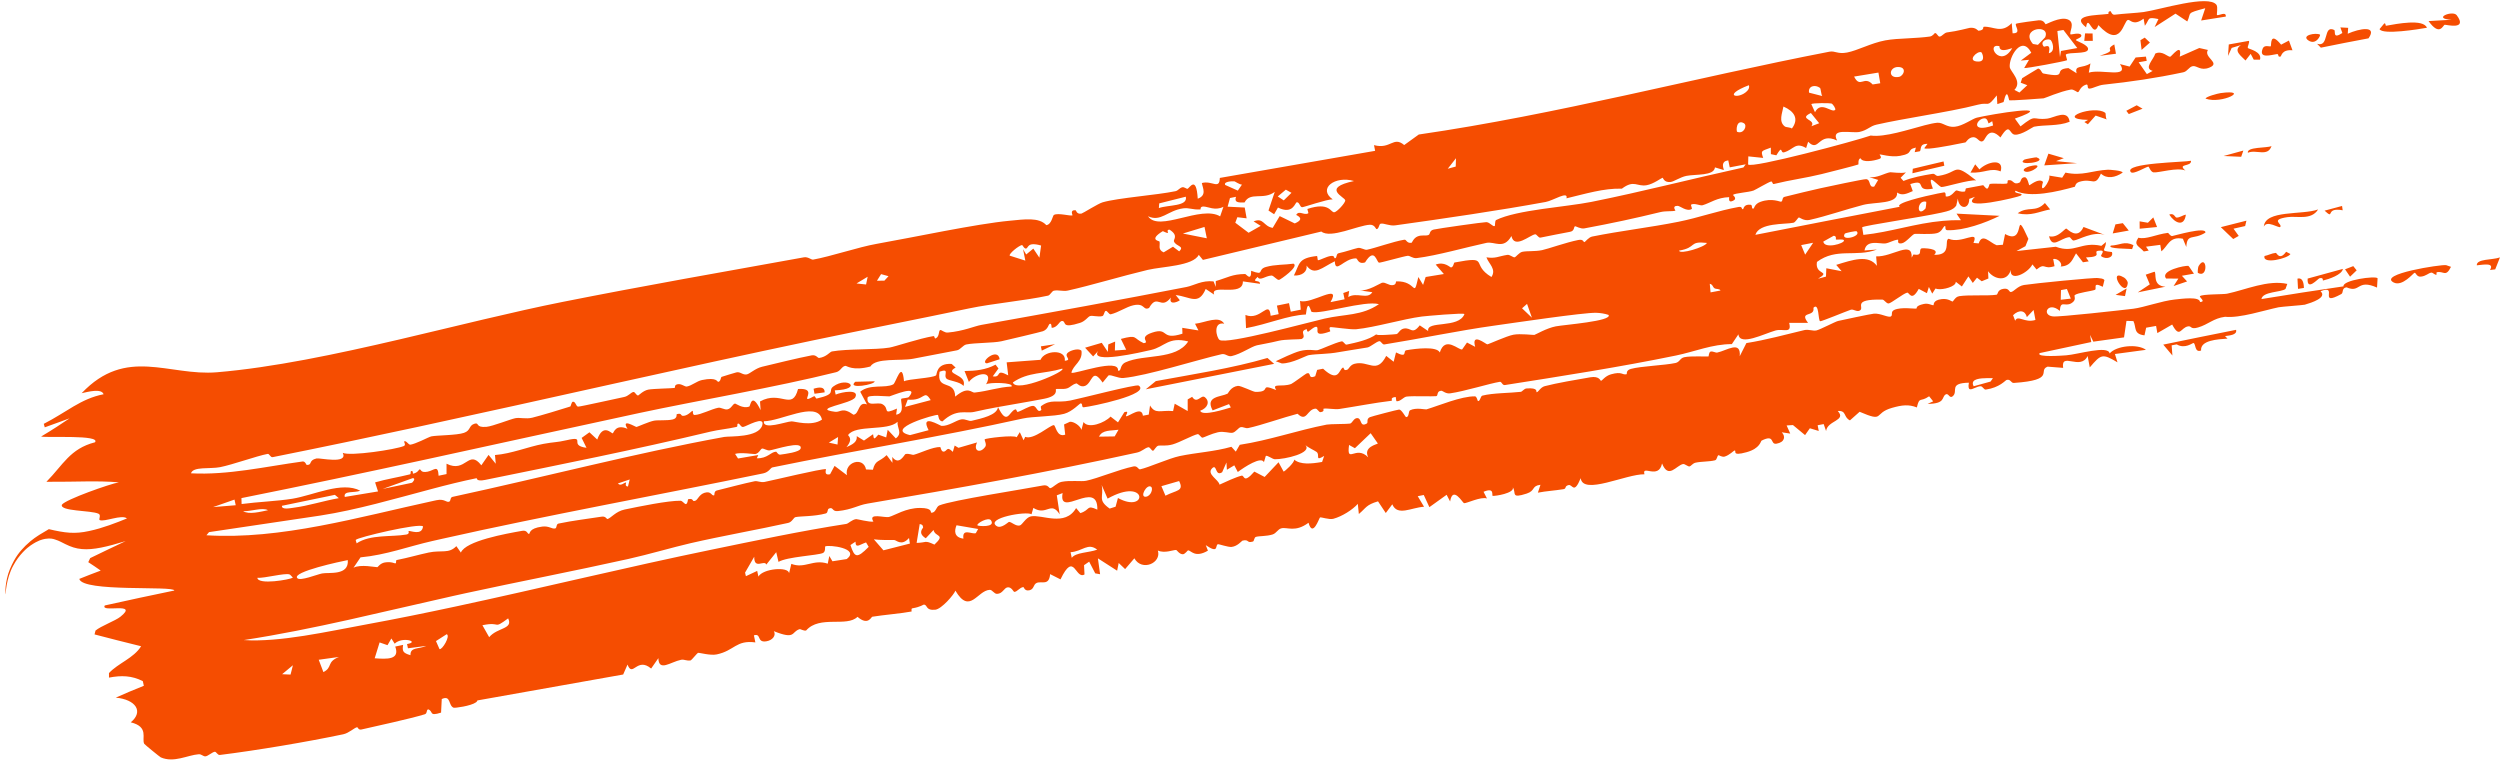<?xml version="1.0" encoding="UTF-8"?> <svg xmlns="http://www.w3.org/2000/svg" width="387" height="118" viewBox="0 0 387 118" fill="none"><path d="M12.638 60.868C19.549 53.58 26.13 58.258 33.59 57.627C42.292 56.89 52.041 54.83 61.893 52.531C70.608 50.495 79.325 48.283 87.07 46.74C99.44 44.277 112.11 42.056 124.45 39.832C125.083 39.717 125.584 40.24 125.872 40.188C128.616 39.695 132.955 38.232 135.675 37.754C141.294 36.767 151.094 34.654 156.329 34.167C158.563 33.957 160.833 33.595 161.969 34.852C162.781 34.762 162.951 33.38 163.145 33.267C163.148 33.268 163.151 33.269 163.153 33.27C163.779 32.914 165.661 33.473 166.024 33.34C166.078 33.319 165.541 32.454 166.508 32.55C166.594 32.558 166.65 33.21 167.417 33.062C167.62 33.023 169.972 31.525 170.69 31.316C173.08 30.625 179.047 30.204 181.951 29.598C182.396 29.508 182.576 29.083 183.044 28.981C183.286 28.927 183.732 29.257 183.806 29.24C184.13 29.159 185.186 27.032 185.411 30.759C186.856 30.225 186.173 29.117 186.048 28.333C187.645 27.89 188.773 29.437 188.828 27.543C196.841 26.14 204.847 24.743 212.868 23.349C212.811 23.054 212.754 22.759 212.697 22.464C215.285 23.166 215.676 21.015 217.368 22.453C218.123 21.909 218.877 21.365 219.629 20.822C241.124 17.7 262.094 12.083 283.185 8.004C284.092 7.828 284.442 8.412 285.919 8.132C287.548 7.822 289.652 6.66 291.836 6.251C292.843 6.062 294.123 5.994 295.397 5.93C296.573 5.863 297.743 5.8 298.729 5.658C299.206 5.589 299.469 5.126 299.523 5.118C299.836 5.075 299.971 5.703 300.274 5.664C300.638 5.616 300.97 5.07 301.4 5.019C303.037 4.818 304.712 4.338 304.91 4.312C305.873 4.194 306.192 4.773 306.271 4.765C307.325 4.646 306.841 4.16 307.114 4.143C308.558 4.051 309.804 5.257 311.416 3.58C311.461 4.105 311.505 4.63 311.55 5.156C313.019 5.185 311.831 3.986 312.075 3.685C312.188 3.568 315.377 3.156 315.604 3.14C316.449 3.078 316.593 3.761 316.666 3.757C316.808 3.754 318.852 2.578 320.027 2.985C321.425 3.465 320.182 5.131 320.544 5.336C320.608 5.37 321.903 4.99 322.154 5.396C322.434 5.831 321.297 6.025 321.349 6.219C321.383 6.353 323.458 6.981 323.216 7.698C323.011 8.409 320.323 8.027 319.802 8.439C319.719 8.507 320.039 9.283 319.963 9.327C319.605 9.502 313.696 10.607 313.34 10.537C313.586 10.112 313.843 9.685 314.092 9.259C313.667 9.299 313.216 9.343 312.816 9.379C313.326 8.98 313.906 8.569 314.443 8.166C312.964 5.309 310.946 8.853 311.109 10.385C311.194 11.092 313.123 12.593 311.83 13.915C312.089 14.052 312.349 14.189 312.607 14.327C313.016 13.947 313.423 13.567 313.826 13.188C313.487 13.059 313.147 12.93 312.805 12.801C312.879 12.57 312.953 12.339 313.027 12.108C313.797 11.618 314.687 11.106 315.498 10.609C315.98 10.681 315.999 11.319 316.332 11.382C320.438 12.193 317.571 10.73 320.192 10.54C320.618 10.807 321.042 11.075 321.463 11.343C321.094 9.987 322.345 10.654 323.602 9.815C323.517 10.291 323.421 10.768 323.346 11.242C325.347 10.636 329.665 12.194 328.172 9.919C328.673 10.047 329.17 10.177 329.662 10.307C329.976 9.837 330.287 9.367 330.595 8.898C331.133 8.852 331.629 8.813 332.191 8.763C332.231 8.981 332.271 9.198 332.312 9.416C331.864 9.495 331.479 9.563 331.058 9.638C331.486 10.248 331.91 10.859 332.334 11.47C332.636 11.304 332.935 11.138 333.233 10.973C331.791 10.575 333.373 9.243 333.636 8.295C334.687 7.779 335.562 8.803 335.936 8.791C336.128 8.783 337.858 6.421 337.422 8.768C338.449 8.318 339.389 7.884 340.452 7.431C340.9 7.53 341.344 7.631 341.782 7.732C341.064 8.909 343.841 9.725 342.018 10.465C340.653 11.02 340.078 10.128 339.44 10.242C338.843 10.347 338.634 11.049 337.973 11.191C333.56 12.127 329.852 12.654 325.635 13.11C324.794 13.201 324.041 13.663 323.502 13.714C322.876 13.774 323.505 12.823 322.751 13.162C321.956 13.521 321.89 14.217 321.671 14.27C321.534 14.303 320.986 13.787 320.576 13.861C318.836 14.176 316.62 15.176 316.353 15.222C316.058 15.268 311.306 15.589 311.051 15.537C310.92 15.506 310.764 13.261 310.152 15.799C309.832 15.903 309.511 16.008 309.188 16.113C309.16 15.665 309.131 15.215 309.103 14.766C307.515 16.785 308.012 15.728 306.199 16.203C303.754 16.84 300.828 17.358 297.679 17.916C295.235 18.348 292.615 18.811 290.489 19.293C289.435 19.532 289.131 20.135 287.865 20.419C286.675 20.683 283.291 19.713 284.385 21.752C281.423 20.377 281.617 23.702 279.9 21.939C279.797 22.264 279.693 22.59 279.589 22.915C277.894 21.936 277.711 23.122 276.185 23.579C275.529 23.776 276.04 22.284 274.978 24.042C274.697 23.981 274.416 23.921 274.134 23.861C274.131 23.524 274.128 23.188 274.125 22.852C272.664 23.413 272.529 23.264 272.941 24.445C272.156 24.369 271.402 24.287 270.64 24.207C270.629 24.623 270.618 25.04 270.607 25.456C271.113 26.141 287.291 21.796 289.587 20.982C291.743 21.293 295.495 20.031 297.959 19.387C298.717 19.192 299.373 19.047 299.875 19.002C300.77 18.922 301.329 19.751 302.603 19.622C303.844 19.5 305.348 18.368 306.014 18.213C308.205 17.691 318.914 15.9 311.905 18.358C312.196 18.759 312.487 19.161 312.776 19.563C315.349 17.533 314.481 18.65 316.932 18.36C317.972 18.238 320.112 16.832 320.378 18.851C318.598 19.559 316.496 19.284 314.842 19.618C314.689 19.649 312.965 20.912 311.916 20.851C310.974 20.791 311.228 18.771 309.669 21.277C307.868 19.449 307.383 21.503 307.04 21.776C306.444 22.25 306.178 21.232 305.487 21.237C304.734 21.241 304.348 22.023 304.263 22.044C303.526 22.195 300.246 22.878 298.648 23.002C298.231 23.031 297.944 23.017 297.877 22.937C298.044 22.715 298.211 22.494 298.377 22.273C297.019 22.227 297.489 23.23 297.169 23.422C296.911 23.467 296.652 23.512 296.393 23.558C296.454 23.32 296.514 23.081 296.575 22.843C295.019 23.189 296.372 23.718 294.124 24.127C292.667 24.393 291.088 23.831 290.959 23.92C290.922 23.945 291.471 24.423 290.915 24.609C289.997 24.914 288.338 25.219 288.002 24.49C287.551 24.689 287.736 25.431 287.677 25.46C287.378 25.593 282.832 26.738 281.982 26.95C279.636 27.533 277.111 27.86 274.595 28.483C274.337 28.547 274.409 28.034 274.151 28.1C273.728 28.209 271.754 29.379 271.454 29.493C270.695 29.777 268.549 29.889 268.259 30.173C268.219 30.213 269.036 30.726 268.269 31.086C267.415 31.486 267.727 30.517 267.676 30.518C265.772 30.583 264.779 31.409 263.565 31.771C263.173 31.887 262.303 31.376 261.774 31.683C261.713 31.718 261.963 32.299 261.904 32.342C261.11 32.83 260.08 31.863 259.692 31.864C258.741 31.866 259.404 32.599 259.358 32.615C258.743 32.764 257.896 32.62 256.988 32.841C252.938 33.828 249.612 34.543 245.241 35.358C244.691 35.461 243.92 35.005 243.835 35.021C243.575 35.077 243.79 35.751 243.045 35.884C241.475 36.161 240.025 36.485 238.46 36.785C238.144 36.845 237.882 36.234 237.639 36.268C236.818 36.391 234.429 38.609 233.967 36.538C232.75 38.697 231.373 37.323 230.092 37.599C227.048 38.252 222.396 39.579 219.313 39.953C218.668 40.03 218.262 39.557 217.903 39.6C217.26 39.674 213.686 40.706 213.477 40.661C213.072 40.575 212.815 38.185 211.314 40.617C210.222 40.989 210.159 40 209.916 39.995C208.029 39.974 206.7 42.481 206.63 40.445C204.626 41.408 203.477 42.774 202.246 41.107C202.439 42.003 201.558 42.743 200.293 42.643C201.211 40.886 200.863 39.952 203.878 39.628C203.925 39.623 203.968 40.291 204.016 40.286C204.448 40.244 205.266 39.736 205.995 39.625C206.723 39.514 206.413 40.04 206.7 39.973C206.962 39.91 206.828 39.29 207.208 39.204C208.444 38.928 209.505 38.535 210.207 38.382C210.649 38.286 211.255 38.731 211.599 38.662C212.937 38.387 215.683 37.388 217.387 37.106C217.743 37.048 217.719 37.691 218.501 37.586C218.592 37.574 218.792 36.868 219.439 36.6C220.091 36.331 220.684 36.541 221.107 36.387C221.461 36.258 221.194 35.721 221.935 35.535C222.558 35.379 229.666 34.374 230.079 34.386C230.657 34.406 231.079 35.151 231.395 34.986C231.45 34.954 231.396 34.163 231.589 34.067C234.77 32.481 242.443 32.038 246.335 31.256C254.397 29.637 261.748 27.709 269.882 25.924C270 25.762 270.118 25.599 270.236 25.437C269.416 25.593 268.592 25.749 267.764 25.907C267.688 25.545 267.611 25.183 267.535 24.821C266.404 24.984 266.72 25.813 266.854 26.325C266.395 26.187 265.935 26.049 265.475 25.912C265.351 27.249 262.482 26.942 261.055 27.226C260.133 27.408 259.123 28.109 258.625 28.169C257.567 28.298 257.455 27.509 257.369 27.513C257.23 27.523 255.947 28.492 254.909 28.67C253.375 28.935 252.974 27.77 251.068 29.206C248.271 29.116 245.377 30.018 242.489 30.701C242.814 29.485 240.454 31.046 239.283 31.262C232.126 32.581 223.302 33.864 216.001 34.883C215.065 35.015 214.233 34.504 213.72 34.63C213.442 34.698 213.475 35.491 213.065 35.468C212.993 35.462 212.8 34.754 212.053 34.792C210.191 34.886 205.964 36.99 204.544 35.842C198.433 37.303 192.322 38.767 186.212 40.234C185.998 39.972 185.783 39.711 185.569 39.449C184.705 41.187 179.908 41.247 177.668 41.779C173.725 42.715 168.764 44.216 165.3 44.979C164.548 45.145 163.844 44.846 163.133 45.001C162.827 45.068 162.561 45.697 162.239 45.766C158.64 46.548 153.682 46.974 150.054 47.734C141.838 49.454 134.109 50.961 125.771 52.71C105.327 57.003 84.965 61.706 64.735 66.068C57.23 67.687 49.658 69.277 42.217 70.766C41.846 70.84 41.719 70.206 41.424 70.264C39.672 70.604 36.022 71.928 34.069 72.317C32.538 72.621 29.862 72.185 29.57 73.268C35.304 73.574 41.125 72.218 46.846 71.437C47.245 71.383 47.423 71.974 47.474 71.975C48.425 71.992 47.669 71.286 48.997 70.966C49.482 70.85 53.937 71.916 53.06 70.103C54.26 70.649 61.261 69.574 62.507 69.048C62.897 68.885 62.49 68.379 62.565 68.333C62.89 68.134 63.214 68.882 63.534 68.836C63.926 68.777 64.565 68.516 65.192 68.241C65.884 67.926 66.559 67.592 66.775 67.549C67.663 67.37 70.708 67.395 71.826 67.004C72.907 66.635 72.528 65.862 73.483 65.584C74.241 65.366 73.539 66.23 75.314 66.075C76.241 65.987 79.008 64.895 79.752 64.74C80.475 64.589 81.385 64.908 82.393 64.659C83.784 64.313 86.826 63.394 88.285 62.926C88.371 62.899 88.457 62.218 88.674 62.187C89.115 62.123 89.148 62.935 89.494 62.946C89.804 62.964 95.667 61.642 96.614 61.455C97.287 61.319 97.657 60.754 98.032 60.681C98.327 60.624 98.495 61.271 98.797 61.216C98.89 61.196 99.564 60.464 100.365 60.311C101.135 60.165 104.071 60.118 104.397 60.056C104.611 60.014 104.28 59.598 104.913 59.477C105.491 59.369 105.996 59.894 106.328 59.834C107.097 59.695 107.849 59.002 108.668 58.83C110.997 58.339 111.018 59.115 111.165 59.109C111.564 59.097 111.577 58.38 111.7 58.34C112.222 58.172 113.512 57.773 113.988 57.646C114.58 57.489 114.969 58.087 115.608 57.957C116.088 57.857 116.91 57.025 117.97 56.773C120.352 56.204 123.285 55.472 125.634 55.012C126.343 54.872 126.575 55.443 126.795 55.414C127.951 55.26 128.456 54.463 128.785 54.404C131.154 53.977 135.472 54.172 137.668 53.811C138.573 53.661 142.291 52.393 144.489 52.03C144.74 51.988 144.602 52.501 144.865 52.371C145.492 52.06 145.235 51.125 145.578 51.084C145.743 51.067 146.224 51.526 146.709 51.481C149.205 51.255 150.794 50.495 151.918 50.294C162.686 48.368 173.66 46.379 183.683 44.422C184.8 44.203 186.069 43.356 187.865 43.561C187.977 43.845 188.089 44.129 188.201 44.413C188.201 44.112 188.2 43.81 188.2 43.509C190.077 42.963 190.722 42.443 192.745 42.416C192.919 42.413 193.705 43.654 193.681 41.918C195.857 42.737 194.548 41.732 195.96 41.328C197.371 40.923 198.84 41.014 200.245 40.816C201.128 41.26 198.214 43.289 198.004 43.327C197.668 43.39 197.15 42.63 196.818 42.652C195.832 42.715 195.042 43.562 194.677 42.864C193.601 43.899 195.059 43.195 195.048 43.932C194.164 43.808 193.28 43.684 192.395 43.559C192.464 46.047 187.266 43.843 187.955 45.608C187.518 45.315 187.08 45.023 186.643 44.731C185.52 47.35 184.255 45.925 181.995 45.675C182.207 45.937 182.42 46.2 182.633 46.462C182.615 46.593 180.839 47.444 181.253 46.058C179.671 48.096 179.192 45.34 177.875 47.673C176.904 48.136 177.283 46.86 175.457 47.254C174.375 47.486 173.154 48.363 171.953 48.652C171.676 48.717 171.419 48.076 171.17 48.127C170.921 48.178 170.933 48.856 170.635 48.934C170.02 49.097 169.12 48.804 168.74 48.927C168.4 49.036 168.02 49.714 167.2 49.977C164.34 50.896 165.056 49.892 164.537 49.709C163.98 49.515 163.851 50.67 162.829 50.749C162.727 50.756 162.846 50.028 162.527 50.121C162.27 50.195 162.289 50.956 161.453 51.271C161.114 51.397 155.827 52.647 155.013 52.828C153.765 53.105 150.861 53.055 149.578 53.324C149.083 53.425 148.675 54.123 148.15 54.227C146.396 54.575 143.572 55.104 141.361 55.53C139.382 55.91 135.568 55.341 134.731 56.738C131.975 57.466 131.078 56.605 130.863 56.635C130.28 56.717 130.151 57.436 129.435 57.616C120.185 59.93 107.803 62.039 98.98 63.931C87.97 66.293 76.799 68.769 65.802 71.151C56.272 73.214 46.877 75.205 37.375 77.106C37.383 77.411 37.392 77.717 37.401 78.023C39.886 77.69 42.893 77.584 45.253 77.205C48.551 76.666 52.938 74.459 55.769 75.963C54.825 76.346 53.122 75.9 53.37 76.928C55.066 76.647 56.849 76.349 58.519 76.074C58.368 75.607 58.217 75.14 58.066 74.672C59.81 74.16 61.683 73.875 63.421 73.438C63.728 73.362 63.418 72.974 63.688 72.915C63.99 72.85 63.877 73.334 63.935 73.326C64.704 73.169 64.847 72.673 64.942 72.659C65.19 72.626 65.088 73.091 65.819 73.062C65.95 73.057 66.075 73.04 66.194 73.015C67.247 72.797 67.806 71.887 67.894 73.644C68.302 73.558 68.712 73.472 69.124 73.386C69.124 72.851 69.123 72.317 69.123 71.782C72.145 73.307 72.504 69.445 74.511 72.029C74.881 71.493 75.253 70.956 75.629 70.419C76 70.876 76.371 71.333 76.744 71.79C76.704 71.339 76.663 70.889 76.623 70.438C79.171 70.243 81.715 69.161 84.121 68.711C85.765 68.405 86.199 68.495 87.67 68.154C90.958 67.39 87.879 68.943 90.791 69.319C90.539 68.809 90.287 68.299 90.036 67.788C90.437 67.499 90.84 67.208 91.245 66.918C91.647 67.293 92.049 67.668 92.453 68.043C93.362 65.473 94.657 67.124 94.848 67.085C94.994 67.05 95.27 65.56 97.138 66.385C96.073 64.647 98.376 66.115 98.534 66.094C98.681 66.072 100.476 65.261 101.254 65.118C101.858 65.006 103.263 65.135 104.13 64.934C104.91 64.754 104.699 64.133 104.755 64.114C105.712 63.86 105.208 64.482 105.914 64.36C106.622 64.239 107.057 63.582 107.22 63.599C107.302 63.608 107.168 64.255 107.532 64.24C108.499 64.202 110.14 63.319 111.19 63.117C111.569 63.044 112.152 63.448 112.578 63.376C113.231 63.263 113.397 62.531 113.779 62.473C113.913 62.454 114.968 63.313 115.987 62.936C116.181 62.863 116.316 60.554 117.743 63.49C117.714 63.041 117.682 62.593 117.651 62.145C120.899 60.346 122.622 63.684 123.537 60.216C126.178 60.036 124.668 61.625 124.989 61.755C125.199 61.835 125.947 61.329 126.043 61.329C126.211 61.334 126.264 61.732 126.44 61.694C129.654 60.953 128.068 60.507 128.997 59.825C131.214 58.2 133.645 60.288 129.225 60.424C129.27 60.643 129.315 60.863 129.361 61.082C130.362 60.656 133.06 60.203 132.396 61.5C131.861 62.524 125.453 63.252 129.269 63.745C130.137 63.856 130.386 62.946 132.116 64.198C133.064 64.09 132.798 62.06 134.207 62.605C133.858 61.95 133.509 61.295 133.16 60.64C134.671 59.38 137.035 60.164 138.276 59.5C138.696 59.275 139.632 55.615 139.94 59.018C140.657 58.653 144.301 58.541 144.904 58.106C145.049 58.001 144.887 56.189 147.315 56.334C147.521 56.523 147.726 56.711 147.932 56.9C145.961 57.978 149.808 57.87 149.146 59.757C148.654 59.071 146.884 58.956 146.539 58.631C145.947 58.071 147.137 56.948 145.447 57.536C144.931 60.569 147.795 58.632 147.866 61.397C149.9 59.681 150.352 60.825 150.88 60.768C153.116 60.518 154.445 59.95 156.594 59.833C156.989 59.181 153.055 59.165 152.641 59.497C153.956 57.203 150.986 57.722 149.985 59.13C149.76 58.565 149.535 57.999 149.311 57.434C150.99 57.42 152.603 57.259 154.113 56.447C154.263 56.644 154.413 56.842 154.563 57.04C154.269 57.444 153.976 57.849 153.684 58.254C155.133 58.52 153.978 56.974 156.071 58.106C155.99 57.434 155.91 56.762 155.83 56.09C157.581 55.958 159.322 55.83 161.075 55.699C161.689 54.192 165.086 54.009 164.832 55.849C166.178 55.699 164.36 55.121 165.512 54.449C166.014 54.158 167.058 53.891 167.413 54.299C167.636 55.955 166.099 56.481 165.853 57.701C166.211 58.004 173.325 55.332 173.063 57.376C173.698 57.486 173.226 56.557 174.231 56.089C177.047 54.781 182.047 55.785 183.933 52.858C180.853 52.072 180.316 53.68 178.177 54.177C176.812 54.495 168.49 56.44 170.006 54.33C169.743 54.612 169.48 54.895 169.218 55.177C168.802 54.727 168.386 54.276 167.97 53.826C168.83 53.573 169.691 53.319 170.553 53.066C170.867 53.536 171.182 54.005 171.496 54.475C171.518 54.09 171.539 53.704 171.561 53.318C171.915 53.169 172.271 53.021 172.624 52.873C172.611 53.334 172.598 53.795 172.584 54.257C173.167 54.216 173.749 54.175 174.332 54.134C174.059 53.577 173.786 53.021 173.513 52.464C176.156 51.769 175.326 52.322 177.035 53.119C178.167 53.005 176.063 52.257 178.35 51.491C181.011 50.6 179.59 52.762 183.04 51.657C183.031 51.353 183.022 51.049 183.013 50.746C183.849 50.881 184.686 51.016 185.522 51.151C185.345 50.807 185.168 50.463 184.991 50.119C186.622 49.933 188.69 48.787 189.513 50.11C187.747 49.752 188.273 52.248 188.789 52.621C189.852 53.385 202.561 49.886 205.039 49.321C208.221 48.593 210.799 48.904 213.458 47.085C211.29 46.473 204.487 48.712 203.038 48.28C202.894 48.238 202.466 45.939 202.151 48.687C199.361 48.798 196.275 50.186 192.886 50.798C192.855 50.117 192.823 49.437 192.792 48.756C195.153 49.737 196.445 46.265 196.696 48.883C197.109 48.799 197.523 48.715 197.936 48.631C197.847 48.189 197.757 47.748 197.667 47.306C198.29 47.18 198.914 47.053 199.537 46.926C199.626 47.368 199.716 47.809 199.806 48.251C200.322 48.146 200.837 48.041 201.353 47.937C201.317 47.486 201.281 47.034 201.246 46.583C202.973 47.184 207.746 43.671 205.962 46.77C206.688 46.623 207.415 46.476 208.141 46.329C208.073 46.006 208.005 45.684 207.937 45.361C208.24 45.255 208.544 45.148 208.847 45.042C208.803 45.355 208.76 45.668 208.716 45.981C210.039 45.168 211.703 46.432 212.434 45.232C211.772 45.136 211.11 45.04 210.447 44.945C211.716 45.124 213.725 43.813 213.924 43.771C214.521 43.646 214.968 44.235 215.622 44.137C216.212 44.047 216.03 43.562 216.143 43.558C219.393 43.433 218.741 46.391 219.559 42.88C219.803 43.287 220.048 43.695 220.292 44.103C220.426 43.694 220.559 43.286 220.692 42.878C221.631 42.725 222.573 42.571 223.511 42.418C223.089 41.931 222.668 41.445 222.246 40.959C223.595 40.432 224.465 41.402 224.606 41.4C225 41.387 225.036 40.661 225.154 40.636C230.83 39.556 227.506 40.858 230.875 42.88C231.685 41.658 230.453 40.843 230.1 39.836C231.549 40.051 231.912 39.679 233.342 39.452C233.715 39.394 234.223 39.873 234.457 39.834C234.66 39.8 235.17 39.08 235.651 38.981C236.447 38.817 237.611 38.952 238.718 38.721C239.642 38.527 242.37 37.544 244.322 37.15C245.168 36.981 245.071 37.518 245.289 37.475C245.38 37.457 245.919 36.73 246.458 36.62C250.833 35.734 255.435 35.211 259.815 34.332C262.968 33.701 265.948 32.615 269.126 32.04C269.793 31.921 269.527 32.427 269.82 32.386C269.92 32.37 269.891 31.583 270.973 31.689C271.363 31.728 271.044 32.344 271.411 32.3C271.59 32.278 271.535 31.594 272.53 31.24C274.34 30.596 275.566 31.282 275.722 31.224C276.03 31.11 275.829 30.575 276.246 30.472C278.297 29.97 279.925 29.555 281.799 29.142C282.678 28.948 288.506 27.702 288.885 27.733C289.658 27.813 289.203 29.101 290.128 28.881C290.333 28.538 290.537 28.195 290.74 27.852C290.285 27.709 289.828 27.567 289.369 27.425C290.586 27.576 291.765 26.803 292.598 26.664C292.733 26.642 294.311 26.883 295.035 26.685C294.763 26.963 294.489 27.241 294.214 27.519C294.362 27.683 294.509 27.846 294.656 28.011C296.087 27.445 297.633 27.157 299.111 26.917C299.235 26.896 299.324 26.907 299.396 26.934C299.644 27.022 299.686 27.292 300.118 27.222C303.377 26.702 302.194 24.985 305.902 27.928C304.818 27.801 301.145 28.96 300.54 28.955C300.39 28.952 300.013 28.587 299.651 28.273C299.055 27.731 298.505 27.342 299.211 29.204C296.18 29.768 298.504 27.581 295.711 28.497C295.84 28.858 295.968 29.219 296.097 29.58C295.137 30.007 294.422 30.339 293.675 29.802C293.826 31.644 290.276 31.232 288.399 31.722C285.744 32.414 282.797 33.443 280.139 34.042C279.238 34.245 278.581 33.64 278.467 33.664C278.301 33.702 277.951 34.413 277.616 34.483C276.363 34.746 272.324 34.451 271.731 36.353C279.2 34.886 286.645 33.435 294.09 32.005C293.198 31.472 297.962 30.364 299.972 29.956C300.499 29.849 300.861 29.784 300.939 29.777C301.307 29.747 301.117 30.398 301.231 30.414C302.077 30.517 302.585 29.529 302.834 29.482C303.024 29.446 303.485 29.777 304.153 29.642C304.275 29.617 304.228 29.183 304.359 29.157C305.225 28.994 306.086 28.838 306.995 28.664C307.05 28.658 307.394 29.24 307.62 29.199C307.846 29.156 307.952 28.491 308.009 28.478C308.722 28.349 310.001 28.529 310.66 28.411C310.888 28.368 310.645 27.941 310.901 27.897C311.692 27.761 311.615 28.702 312.578 28.284C312.902 28.144 312.754 27.463 313.413 27.434C313.879 27.414 314.055 28.643 314.135 28.674C314.247 28.709 315.616 27.459 316.258 28.167C315.55 30.478 317.487 28.054 317.229 27.182C317.902 27.29 318.567 27.4 319.225 27.511C319.395 27.247 319.563 26.983 319.731 26.719C322.322 27.296 323.877 26.384 326.309 26.271C326.441 26.263 328.624 26.391 328.577 26.727C327.44 27.492 326.16 27.748 325.223 26.875C324.279 29.031 323.994 27.499 321.89 28.144C321.201 28.359 321.259 28.888 321.178 28.909C318.513 29.662 314.186 30.693 312.011 29.522C311.56 30.032 313.485 29.843 312.806 30.284C312.421 30.523 303.051 32.789 305.734 30.468C305.437 30.574 305.137 30.681 304.837 30.788C304.843 32.503 303.215 32.419 303.078 30.735C302.994 31.101 302.909 31.467 302.824 31.833C302.584 32.175 302.265 32.394 301.789 32.578C301.537 32.675 301.103 32.789 300.535 32.915C297.156 33.666 288.764 34.871 288.263 35.181C288.325 35.575 288.387 35.969 288.449 36.363C292.63 35.935 296.482 34.563 300.777 34.187C301.687 34.104 302.607 34.063 303.544 34.082C303.32 33.744 303.095 33.407 302.87 33.069C305.099 33.179 307.287 33.299 309.538 33.409C307.359 34.505 303.988 35.72 301.451 35.636C301.002 35.621 301.22 35.049 301.109 35.006C301.049 34.982 300.997 35.005 300.943 35.058C300.751 35.255 300.549 35.885 299.856 36.087C298.986 36.343 296.583 36.15 296.371 36.209C295.976 36.323 295.047 37.554 294.39 37.667C293.501 37.82 293.974 37.077 293.793 37.098C293.045 37.178 292.439 37.618 291.845 37.684C290.969 37.781 288.92 37.03 288.626 38.772C289.26 38.726 289.913 38.676 290.551 38.63C287.269 39.868 284.283 38.295 281.264 40.545C280.905 42.654 283.552 41.862 281.433 43.146C281.843 43.037 282.252 42.928 282.659 42.82C282.674 42.39 282.697 41.958 282.716 41.527C283.509 41.678 284.297 41.829 285.081 41.982C284.802 41.656 284.523 41.329 284.244 41.003C286.786 40.221 289.218 39.36 290.543 41.15C290.504 40.663 290.465 40.176 290.426 39.688C292.959 39.8 296.058 37.109 295.93 39.885C296.018 39.722 296.106 39.56 296.194 39.397C297.759 39.659 296.923 38.682 297.446 38.453C297.602 38.387 300.495 38.421 299.412 39.445C301.606 39.512 301.288 38.123 301.386 37.385C301.416 37.174 301.48 37.016 301.646 36.959C303.681 37.845 306.43 35.416 305.491 37.605C305.763 37.63 306.033 37.654 306.303 37.679C306.841 35.994 308.031 37.561 309.078 37.963C309.402 37.938 309.725 37.913 310.045 37.889C310.16 37.335 310.273 36.781 310.386 36.227C313.767 38.129 311.57 31.609 313.995 36.98C313.844 37.356 313.693 37.733 313.54 38.11C313.044 38.367 312.617 38.613 312.151 38.865C314.136 38.648 316.275 38.405 318.239 38.196C321.146 39.292 322.163 37.337 325.294 38.059C325.533 37.861 325.772 37.663 326.009 37.465C325.968 38.79 324.913 38.787 326.921 39.016C327.246 39.888 325.986 40.236 325.262 39.653C325.088 39.51 326.183 38.598 324.806 38.822C323.875 38.973 325.726 39.756 322.911 39.854C323.052 40.056 323.193 40.258 323.333 40.46C323.038 40.507 322.742 40.554 322.445 40.602C322.088 40.14 321.73 39.679 321.37 39.218C320.819 40.08 320.625 41.181 318.986 41.256C319.35 40.859 318.591 39.941 317.836 40.098C317.904 40.467 317.972 40.835 318.04 41.204C316.23 41.784 316.673 40.583 315.258 41.719C315.045 41.456 314.832 41.192 314.619 40.928C313.935 42.305 311.061 43.693 311.268 41.781C310.735 43.702 308.676 43.267 307.752 41.984C307.769 42.36 307.787 42.736 307.804 43.111C307.461 43.253 307.116 43.395 306.769 43.538C306.526 43.354 306.282 43.171 306.038 42.988C305.822 43.258 305.606 43.528 305.389 43.799C305.163 43.461 304.936 43.124 304.71 42.786C304.375 43.306 304.037 43.826 303.698 44.346C303.383 44.103 303.068 43.859 302.751 43.616C302.769 43.733 302.726 43.847 302.637 43.955C302.17 44.557 300.297 44.975 299.614 44.664C299.447 44.926 299.279 45.189 299.111 45.452C298.938 45.107 298.765 44.763 298.592 44.418C298.49 44.74 298.388 45.062 298.286 45.383C297.867 45.161 297.445 44.94 297.022 44.719C295.886 46.79 295.564 45.227 295.229 45.302C294.623 45.44 292.723 46.967 292.352 46.979C291.984 46.99 291.688 46.382 291.387 46.377C286.491 46.281 288.768 47.625 287.878 48.08C287.399 48.327 286.923 47.799 286.484 47.953C285.724 48.215 281.993 49.763 281.765 49.728C281.42 49.679 281.632 46.711 280.72 47.644C280.984 49.163 278.417 48.079 279.89 49.983C278.921 49.98 277.94 49.98 276.963 49.979C277.419 51.753 276.062 50.82 274.837 51.165C273.109 51.648 269.298 53.625 269.105 51.751C268.768 52.257 268.43 52.763 268.091 53.269C265.084 53.261 262.324 54.438 259.467 55.029C250.923 56.795 241.545 58.256 232.957 59.606C232.542 59.671 232.478 59.059 232.182 59.104C230.632 59.347 226.694 60.582 224.484 60.89C223.784 60.987 223.328 60.47 223.103 60.487C222.338 60.542 222.67 61.279 222.322 61.326C221.773 61.4 218.754 61.264 217.745 61.39C217.247 61.452 216.786 62.184 216.176 62.11C216.123 62.105 216.086 61.454 216.042 61.451C214.984 61.585 215.722 62.005 215.363 62.047C212.806 62.351 210.098 62.886 207.335 63.311C206.65 63.416 205.52 63.181 204.928 63.258C204.702 63.288 205.199 63.686 204.422 63.803C204.156 63.843 203.939 63.237 203.633 63.258C202.317 63.348 202.294 65.439 200.864 64.051C198.759 64.59 195.166 65.857 193.227 66.263C192.768 66.359 192.47 66.036 192.034 66.132C191.724 66.199 191.294 66.881 190.812 66.987C190.329 67.092 189.454 66.705 188.527 66.915C187.551 67.134 186.398 67.706 186.177 67.749C185.91 67.803 185.646 67.143 185.381 67.206C184.58 67.392 182.555 68.508 181.53 68.794C180.428 69.099 179.689 68.904 179.309 68.989C178.958 69.07 178.664 69.733 178.504 69.771C178.255 69.831 178.057 69.167 177.739 69.238C177.221 69.355 176.772 69.891 175.994 70.061C161.944 73.156 148.104 75.616 134.288 77.957C132.745 78.218 131.978 78.871 129.7 79.117C128.775 79.216 129.021 78.437 128.332 78.718C128.024 78.843 128.219 79.375 127.821 79.485C126.061 79.969 123.9 79.885 123.141 80.051C122.839 80.117 122.623 80.811 122.008 80.948C117.354 81.986 111.812 82.953 106.88 84.091C104.188 84.711 100.338 85.843 97.257 86.529C88.893 88.393 79.837 90.135 72.207 91.801C71.54 91.946 70.881 92.092 70.23 92.237C59.327 94.666 48.63 97.415 37.734 99.084C43.349 99.452 50.758 97.746 56.733 96.655C61.324 95.813 65.835 94.895 70.574 93.878C83.62 91.076 97.123 87.768 110.189 85.08C116.42 83.796 124.145 82.159 131.016 81.102C131.324 81.055 131.859 80.444 132.533 80.358C132.675 80.341 134.606 80.853 135.202 80.74C134.314 79.302 136.941 80.204 137.628 80.023C138.511 79.79 140.219 78.627 142.423 78.63C144.425 78.632 144.02 79.339 144.133 79.355C144.866 79.456 144.897 78.445 145.393 78.242C147.41 77.42 158.421 75.737 161.47 75.149C162.254 74.997 162.402 75.605 162.579 75.571C163.047 75.479 163.589 74.737 164.34 74.587C165.694 74.319 167.375 74.576 168.123 74.425C169.902 74.067 173.136 72.694 175.454 72.205C176.106 72.068 176.197 72.713 176.491 72.651C177.783 72.375 181.006 70.933 182.617 70.597C185.235 70.05 188.004 69.915 190.622 69.162C190.848 69.412 191.075 69.662 191.301 69.913C191.506 69.56 191.711 69.207 191.917 68.854C196.461 68.165 200.905 66.594 205.388 65.727C205.905 65.627 208.561 65.655 208.987 65.571C209.342 65.499 209.548 64.723 210.094 64.721C210.859 64.715 210.439 66.198 211.563 65.571C211.865 65.401 211.435 64.89 212.048 64.58C212.252 64.476 216.355 63.403 216.584 63.398C216.97 63.39 217.553 64.553 217.655 64.561C218.184 64.598 217.971 63.658 218.29 63.504C219.229 63.045 220.65 63.42 220.808 63.373C222.713 62.807 226.19 61.32 228.325 61.355C228.62 61.36 228.728 62.071 228.782 62.084C229.131 62.165 229.168 61.324 229.468 61.244C231.081 60.825 233.746 60.85 235.428 60.655C235.621 60.632 235.944 60.166 236.289 60.135C238.244 59.968 237.747 60.712 237.862 60.716C238.132 60.73 238.447 59.957 239.121 59.778C240.839 59.316 244.291 58.727 246.177 58.405C247.598 58.165 247.731 58.951 247.827 58.948C248.029 58.937 248.453 58.203 249.382 57.944C251.162 57.444 251.076 58.1 251.811 57.926C251.873 57.913 251.646 57.334 252.452 57.109C254.003 56.676 257.678 56.559 259.374 56.19C260.024 56.049 260.061 55.44 260.724 55.297C261.772 55.068 264.271 55.225 264.471 55.184C264.524 55.173 264.511 54.483 264.824 54.421C265.167 54.353 265.573 54.629 265.828 54.577C267.284 54.279 269.53 52.627 269.311 55.143C269.656 54.464 269.999 53.786 270.342 53.108C273.461 52.615 276.268 51.819 279.306 51.1C279.982 50.94 280.636 51.281 281.201 51.147C281.776 51.012 284.099 49.784 284.537 49.685C285.309 49.508 289.558 48.602 290.078 48.556C291.109 48.462 292.351 49.243 292.73 48.97C293.041 48.75 292.62 48.256 293.238 47.973C294.311 47.484 296.322 47.836 296.653 47.761C296.803 47.728 296.415 47.354 297.807 47.054C298.551 46.893 299.039 47.294 299.308 47.24C299.389 47.222 299.122 46.472 300.594 46.298C301.607 46.18 302.139 46.697 302.244 46.679C302.376 46.657 302.578 46.149 303.013 45.934C303.098 45.893 303.19 45.863 303.292 45.847C304.835 45.611 307.668 45.83 309.057 45.626C309.337 45.585 309.102 44.833 310.219 44.696C311.016 44.599 310.992 45.237 311.289 45.206C311.759 45.157 312.308 44.279 313.314 44.116C314.609 43.901 324.296 42.921 324.783 43.047C325.147 43.12 325.539 43.058 325.765 43.361C325.681 43.705 325.596 44.05 325.51 44.395C323.811 43.548 324.665 44.714 324.292 44.867C323.774 45.082 321.643 45.303 321.17 45.684C321.004 45.82 321.554 46.423 320.623 46.956C319.62 47.528 318.973 46.394 318.859 48.127C317.049 46.561 315.959 48.782 317.79 48.981C318.742 49.1 328.391 48.013 330.253 47.791C331.885 47.582 334.636 46.585 336.61 46.37C337.713 46.254 340.537 45.854 340.561 46.758C341.57 46.699 340.372 46.001 340.558 45.843C340.931 45.515 344.173 45.586 344.739 45.467C347.627 44.86 351.074 43.28 354.075 43.95C353.983 44.207 353.891 44.464 353.799 44.721C353.215 45.257 350.243 45.101 350.072 46.295C354.336 45.598 358.606 44.929 362.775 44.328C362.579 43.361 367.729 42.659 368.051 43.071C368.022 43.552 367.993 44.034 367.964 44.516C364.822 43.122 365.417 45.445 363.247 44.477C362.447 44.574 362.806 45.314 362.435 45.518C358.681 47.565 362.128 43.935 359.215 45.079C360.302 46.063 357.867 46.85 356.783 47.166C356.503 47.24 353.167 47.475 352.73 47.566C350.575 48.013 346.706 49.285 344.441 49.039C342.619 49.273 341.852 50.226 340.256 50.692C339.044 51.046 339.284 50.427 338.727 50.517C337.547 50.707 337.447 52.482 336.253 50.24C335.474 50.683 334.7 51.125 333.958 51.562C333.893 51.193 333.827 50.824 333.762 50.454C333.255 50.544 332.744 50.635 332.226 50.727C332.14 51.123 332.053 51.518 331.965 51.913C330.217 51.706 330.739 50.695 330.252 49.704C329.896 49.694 329.538 49.684 329.178 49.675C329.053 50.525 328.927 51.376 328.8 52.227C327.215 52.446 325.603 52.672 324.044 52.889C323.876 52.54 323.707 52.191 323.537 51.842C323.601 52.21 323.665 52.578 323.729 52.947C321.009 53.523 318.455 54.073 315.742 54.658C315.111 55.385 319.549 55.021 319.851 55.003C321.611 54.877 326.382 53.394 326.57 54.715C327.581 53.52 330.881 53.176 332.193 54.154C330.54 54.377 329.042 54.574 327.392 54.8C327.524 55.23 327.656 55.66 327.788 56.09C325.443 54.685 325.252 54.821 323.496 56.873C323.386 56.285 323.276 55.696 323.166 55.107C322.062 57.427 318.998 54.401 319.374 56.946C318.58 56.881 317.777 56.819 316.964 56.758C315.364 57.377 318.356 58.825 311.747 59.278C311.28 59.31 311.269 58.646 310.623 58.814C310.436 58.863 309.552 59.999 307.416 60.303C307.082 60.351 306.951 59.797 306.592 59.792C306.328 59.787 306.006 59.926 305.702 60.056C305.085 60.328 304.544 60.558 304.786 59.241C301.616 59.302 303.164 60.537 302.316 61.307C301.745 61.821 301.671 60.731 301.155 61.081C300.533 61.51 301.174 62.499 298.384 62.524C298.676 62.392 298.967 62.26 299.257 62.129C299.048 61.867 298.838 61.605 298.629 61.343C297.209 62.342 297.155 61.292 296.73 63.073C295.452 62.562 294.408 62.703 292.883 63.136C289.922 63.979 291.826 65.441 287.867 63.745C287.362 64.189 286.853 64.634 286.369 65.075C285.319 64.552 285.889 63.529 284.484 63.62C285.898 65.142 282.875 65.077 282.677 66.72C282.553 66.362 282.429 66.004 282.305 65.646C281.995 65.707 281.684 65.768 281.372 65.829C281.429 66.124 281.486 66.419 281.543 66.715C281.085 66.575 280.621 66.436 280.167 66.296C279.92 66.648 279.672 67.001 279.424 67.353C278.8 66.835 278.175 66.316 277.548 65.799C277.222 65.819 276.896 65.839 276.569 65.86C276.756 66.279 276.943 66.699 277.13 67.119C276.692 67.052 276.253 66.986 275.813 66.92C276.432 67.547 276.301 68.451 275.011 68.682C273.95 68.873 274.831 67.136 272.695 68.207C272.546 68.283 272.488 69.409 270.387 69.996C267.858 70.703 268.95 69.679 268.487 69.743C268.396 69.756 267.715 70.452 266.988 70.677C266.575 70.804 266.086 70.448 266.034 70.46C265.783 70.53 265.831 71.161 265.483 71.254C264.597 71.484 263.328 71.422 262.447 71.629C262.046 71.722 261.739 72.163 261.56 72.203C261.281 72.263 260.814 71.775 260.531 71.834C259.479 72.055 258.276 74.22 257.285 71.743C256.763 74.306 254.095 71.865 254.564 73.42C251.734 73.361 245.037 76.725 244.693 74.023C243.622 76.607 243.435 74.929 242.809 75.09C242.11 75.269 242.565 75.638 241.999 75.73C240.678 75.947 239.382 76.01 238.065 76.265C238.198 75.859 238.331 75.452 238.464 75.046C237.06 75.206 237.707 75.96 236.329 76.407C233.81 77.224 234.762 76.327 234.189 75.447C234.478 76.35 231.41 76.818 231.073 76.76C230.873 76.723 231.445 75.368 229.654 76.129C229.83 76.475 230.006 76.82 230.182 77.166C229.229 76.837 227.043 77.939 226.632 77.894C226.441 77.873 224.886 75.112 224.478 77.628C224.298 77.283 224.118 76.938 223.938 76.593C223.049 77.231 222.16 77.869 221.269 78.507C220.979 77.879 220.689 77.251 220.399 76.623C220.088 76.686 219.776 76.749 219.465 76.812C219.79 77.356 220.115 77.9 220.44 78.444C218.469 78.566 216.324 79.962 215.527 78.067C215.191 78.516 214.855 78.966 214.518 79.415C214.118 78.812 213.717 78.209 213.317 77.606C211.447 78.158 211.503 78.604 210.349 79.567C210.295 79.044 210.242 78.521 210.189 77.998C209.378 78.912 207.766 79.937 206.401 80.309C205.752 80.484 204.479 80.007 204.336 80.103C204.193 80.202 203.215 83.293 202.559 80.922C200.508 82.449 199.287 81.565 198.372 81.779C197.777 81.918 197.621 82.551 196.958 82.748C196.008 83.031 194.977 82.951 194.427 83.105C194.112 83.194 194.167 83.769 193.951 83.831C192.927 84.13 193.42 83.43 192.33 83.692C192.23 83.719 191.568 84.569 190.646 84.665C190.131 84.719 188.666 84.214 188.552 84.239C188.042 84.357 188.768 85.817 186.654 84.392C186.765 84.675 186.876 84.958 186.986 85.241C184.972 86.428 184.363 85.189 183.907 85.188C183.85 85.192 183.426 85.806 183.097 85.8C182.54 85.79 182.184 85.142 182.06 85.135C181.623 85.114 180.287 85.705 179.237 85.222C179.835 87.153 176.765 88.511 175.599 86.426C175.122 86.982 174.645 87.538 174.169 88.095C173.837 87.78 173.505 87.465 173.174 87.15C173.093 87.548 173.012 87.946 172.932 88.344C171.941 87.707 170.953 87.07 169.956 86.434C170.069 87.252 170.182 88.071 170.295 88.889C170.044 88.845 169.793 88.8 169.542 88.756C169.229 88.152 168.916 87.547 168.604 86.943C168.339 87.125 168.074 87.307 167.81 87.489C167.833 87.968 167.857 88.447 167.881 88.925C166.436 89.78 166.322 85.188 164.166 89.688C163.631 89.417 163.099 89.144 162.559 88.874C162.401 90.763 161.201 89.885 160.453 90.248C159.927 90.503 160.102 91.205 159.349 91.376C158.596 91.547 158.485 90.865 158.425 90.872C157.8 90.957 157.46 91.649 156.984 91.623C156.913 91.62 156.577 90.851 155.993 90.918C155.41 90.985 155.237 91.912 154.34 91.928C153.881 91.938 153.614 91.287 153.21 91.308C151.283 91.4 150.121 95.214 147.897 91.433C147.701 92.01 145.768 94.289 144.772 94.387C143.218 94.535 143.639 93.616 143.006 93.594C142.915 93.59 142.508 93.955 141.23 94.168C141.002 94.206 141.147 94.646 141.116 94.659C139.655 94.951 136.651 95.201 135.022 95.471C134.875 95.495 134.373 96.907 132.742 95.484C131.082 97.128 126.893 95.2 124.79 97.597C124.444 97.71 123.922 97.35 123.768 97.397C122.453 97.815 123.218 99.078 119.792 97.707C120.18 98.352 119.605 99.126 118.606 99.278C117.104 99.507 117.899 97.99 116.704 98.348C116.78 98.714 116.855 99.08 116.931 99.446C113.93 99.042 113.703 100.721 110.954 101.302C109.947 101.513 108.281 101.014 108.044 101.061C107.951 101.083 107.039 102.193 106.937 102.221C106.355 102.369 105.94 102.032 105.436 102.134C103.797 102.466 101.974 104.043 101.915 101.882C101.541 102.418 101.169 102.955 100.798 103.491C98.589 101.63 97.949 104.963 97.139 102.877C96.917 103.389 96.69 103.901 96.468 104.413C88.971 105.742 81.411 107.087 73.904 108.427C73.885 108.53 73.808 108.627 73.69 108.717C72.878 109.301 70.38 109.621 70.225 109.556C69.368 109.224 69.839 107.543 68.385 108.21C68.363 108.908 68.314 109.612 68.278 110.312C66.315 110.951 67.144 110.087 66.265 109.802C65.957 109.952 66.17 110.446 65.741 110.575C63.483 111.265 58.509 112.34 55.953 112.926C55.443 113.043 55.42 112.545 55.261 112.577C54.825 112.674 54.024 113.478 53.133 113.667C47.589 114.839 39.697 116.166 34.038 116.868C33.663 116.913 33.495 116.349 33.245 116.373C32.881 116.414 32.176 117.054 31.81 117.083C31.454 117.115 31.176 116.72 30.77 116.756C29.022 116.891 26.922 118.129 24.894 117.243C24.73 117.166 22.413 115.274 22.324 115.138C21.89 114.295 23.112 112.521 20.243 111.816C22.285 110.131 21.001 108.281 17.921 107.994C19.222 107.397 20.737 106.777 22.265 106.16C22.212 105.92 22.16 105.679 22.107 105.439C20.406 104.578 18.806 104.522 16.871 104.895C16.867 104.661 16.866 104.426 16.868 104.191C18.298 102.654 20.692 101.892 21.845 100.039C19.384 99.419 16.865 98.811 14.636 98.208C14.677 98.011 14.727 97.813 14.784 97.612C15.617 96.908 17.862 96.098 18.635 95.475C21.634 93.082 15.436 94.941 16.225 93.724C19.803 92.915 23.371 92.168 26.99 91.411C26.93 90.642 12.761 91.704 12.276 89.612C13.372 89.164 14.486 88.743 15.59 88.327C14.993 87.88 14.303 87.457 13.663 87.024C13.774 86.811 13.868 86.602 13.961 86.394C15.791 85.497 17.649 84.621 19.46 83.759C16.564 84.638 14.445 85.16 12.665 84.995C11.755 84.918 10.972 84.656 10.102 84.222C9.641 84.015 9.232 83.735 8.532 83.518C8.2 83.409 7.813 83.284 6.969 83.419C6.514 83.528 5.969 83.592 4.72 84.445C4.209 84.787 2.946 85.869 2.061 87.54C0.928 89.559 0.881 92.055 0.821 92C0.806 92.049 0.745 90.003 1.531 88.112C2.392 86.077 3.133 85.323 3.945 84.478C5.034 83.411 5.844 82.969 6.141 82.762C7.014 82.231 7.21 82.12 7.563 81.913C10.066 82.498 11.544 82.699 13.807 82.199C15.889 81.762 18.119 80.884 19.653 80.254C18.852 79.586 16.143 80.85 15.434 80.507C15.226 80.409 15.711 79.71 15.237 79.518C14.082 78.987 9.237 79.166 9.579 78.132C10.116 77.332 17.058 74.889 18.407 74.665C14.838 74.376 12.045 74.61 7.184 74.582C9.77 71.966 10.841 69.454 14.709 68.465C15.623 67.267 7.365 67.799 6.363 67.576C8.142 66.523 9.45 65.645 10.769 64.759C9.569 65.193 8.367 65.63 6.929 66.152C6.878 65.972 6.827 65.791 6.776 65.61C10.268 63.833 12.512 61.709 16.038 61.03C15.707 60.087 13.652 60.646 12.638 60.868ZM346.145 51.057C346.349 51.857 345.133 51.925 344.434 52.028C344.563 52.158 344.692 52.288 344.821 52.418C343.275 52.522 340.588 52.665 340.727 54.261C339.698 54.641 339.929 53.192 339.557 53.096C339.419 53.056 338.232 54.083 336.958 53.309C336.697 53.359 336.434 53.409 336.17 53.459C336.21 53.984 336.25 54.508 336.289 55.033C335.805 54.473 335.335 53.911 334.873 53.347C338.69 52.558 342.349 51.81 346.14 51.058C346.142 51.058 346.144 51.057 346.145 51.057ZM308.509 58.542C307.45 58.52 305.944 58.491 305.503 59.008C305.355 59.191 305.338 59.444 305.519 59.793C305.561 59.781 305.603 59.77 305.645 59.758C306.486 59.525 307.317 59.294 308.138 59.065C308.262 58.891 308.385 58.716 308.509 58.542ZM169.85 85.088C168.4 83.945 167.572 85.361 165.723 85.481C165.786 85.772 165.848 86.064 165.91 86.355C166.501 85.503 168.542 85.57 169.85 85.088ZM378.654 41.043C378.908 41.13 379.151 41.219 379.414 41.306C378.577 42.993 378.284 41.886 377.203 42.149C377.136 42.166 377.196 42.528 377.173 42.533C376.899 42.585 376.608 42.171 376.369 42.202C375.907 42.264 375.551 42.751 374.732 42.824C374.082 42.882 373.987 42.185 373.771 42.227C373.588 42.264 371.895 44.408 370.55 43.735C367.993 42.427 377.9 40.917 378.654 41.043ZM386.26 41.7C385.987 41.731 385.717 41.762 385.45 41.793C386.163 40.643 384.533 40.955 383.408 41.073C383.339 40.038 385.83 40.27 386.993 39.846C386.747 40.465 386.503 41.083 386.26 41.7ZM355.648 43.137C356.597 42.882 356.628 44.188 356.649 44.574C356.347 44.621 356.042 44.669 355.733 44.717C355.705 44.19 355.676 43.663 355.648 43.137ZM362.677 41.627C362.551 42.532 360.496 43.221 359.584 43.431C359.541 43.438 359.738 42.92 359.058 43.068C358.845 43.114 357.08 45.16 357.226 43.122C359.048 42.614 360.901 42.11 362.675 41.627C362.676 41.627 362.677 41.627 362.677 41.627ZM364.811 41.85C364.478 42.175 364.138 42.501 363.792 42.829C363.534 42.449 363.275 42.069 363.013 41.689C363.447 41.522 363.871 41.357 364.286 41.194C364.462 41.412 364.638 41.631 364.811 41.85ZM67.489 99.238C67.67 99.651 67.851 100.064 68.032 100.477C68.434 100.669 69.773 98.424 69.148 98.175C68.588 98.531 68.035 98.885 67.489 99.238ZM59.985 99.873C59.574 99.732 59.167 99.59 58.762 99.448C58.504 100.268 58.25 101.086 58.001 101.904C59.856 102.028 61.957 102.18 61.183 100.087C61.621 99.995 61.992 99.916 62.402 99.83C62.253 100.794 62.354 101.08 63.538 101.423C63.509 100.131 64.746 100.532 65.998 99.983C65.031 100.11 64.081 100.234 63.15 100.355C63.103 100.136 63.057 99.917 63.011 99.698C65.08 99.344 62.24 98.491 61.095 99.642C60.925 99.374 60.754 99.105 60.584 98.836C60.383 99.182 60.183 99.527 59.985 99.873ZM209.738 69.384C209.435 69.216 209.136 69.047 208.834 68.878C208.424 71.955 209.894 68.817 211.802 70.799C210.974 69.167 213.191 68.793 213.292 68.652C212.922 68.121 212.551 67.591 212.179 67.06C211.367 67.834 210.553 68.609 209.738 69.384ZM202.058 68.879C203.239 70.132 198.884 71.109 197.352 71.092C196.98 71.087 196.183 70.429 195.946 70.581C195.849 70.903 195.752 71.226 195.655 71.549C195.266 70.581 192.629 72.295 191.611 73.067C191.43 72.722 191.249 72.378 191.068 72.033C190.686 72.263 190.304 72.492 189.922 72.721C189.899 72.346 189.877 71.971 189.854 71.595C189.632 72.097 189.41 72.6 189.188 73.102C188.066 73.84 188.413 71.697 187.622 72.505C186.742 73.402 188.656 74.246 188.782 75.023C189.57 74.655 191.363 73.826 192.199 73.632C192.68 73.522 192.414 75.015 194.171 73.003C194.703 73.28 195.235 73.557 195.766 73.834C196.484 73.076 197.201 72.317 197.919 71.558C198.179 72.038 198.439 72.518 198.7 72.998C198.805 73.06 200.504 71.504 200.323 71.141C201.304 71.96 202.953 71.806 204.66 71.511C204.767 71.2 204.874 70.888 204.98 70.577C203.461 71.511 204.398 70.389 203.801 69.956C203.456 69.706 202.469 69.278 202.058 68.879ZM78.659 95.725C76.204 97.54 77.693 96.154 74.679 96.786C75.027 97.402 75.375 98.019 75.724 98.635C76.999 97.108 79.483 97.425 78.661 95.724C78.66 95.724 78.659 95.725 78.659 95.725ZM50.062 104.041C51.53 103.312 50.513 102.455 52.477 101.696C52.478 101.695 52.479 101.695 52.48 101.695C51.402 101.846 50.355 101.991 49.337 102.13C49.578 102.767 49.82 103.404 50.062 104.041ZM141.893 84.04C143.464 84.016 143.061 83.563 144.65 84.305C146.447 82.637 144.744 83.171 144.511 82.041C144.11 82.469 143.71 82.897 143.31 83.325C141.958 82.502 142.923 81.748 142.902 81.647C142.902 81.647 142.901 81.647 142.9 81.647C142.83 81.308 142.852 81.229 142.374 81.114C142.213 82.089 142.053 83.065 141.893 84.04ZM148.072 81.311C147.71 82.168 147.675 83.18 149.134 83.381C149.135 83.381 149.136 83.381 149.137 83.38C148.9 81.68 150.485 82.766 151.059 82.53C151.178 82.315 151.297 82.101 151.416 81.886C150.298 81.695 149.184 81.503 148.072 81.311ZM170.54 75.086C170.925 76.939 169.821 77.349 171.776 78.728C172.081 78.631 172.387 78.534 172.692 78.437C172.813 77.988 172.935 77.539 173.057 77.09C177.709 79.633 177.717 73.679 171.46 77.186C171.46 77.188 171.459 77.189 171.458 77.191C171.152 76.489 170.846 75.787 170.54 75.086ZM163.592 76.675C163.742 77.658 163.891 78.642 164.041 79.625C162.682 77.458 162.028 79.926 159.962 78.625C159.867 78.953 159.772 79.28 159.678 79.608C158.893 79.091 152.572 80.195 154.242 81.412C154.969 81.944 156.08 80.79 156.196 80.787C156.589 80.782 157.254 81.517 157.883 81.337C158.246 81.232 158.823 80.089 159.58 79.936C161.283 79.59 164.87 81.603 166.581 78.649C166.801 78.91 167.021 79.17 167.241 79.431C168.85 78.914 168.114 78.097 169.869 78.892C169.985 74.051 163.758 80.383 164.493 76.326C164.493 76.326 164.492 76.327 164.491 76.327C164.191 76.443 163.892 76.559 163.592 76.675ZM118.625 87.398C118.352 86.589 116.722 88.263 116.755 86.182C116.279 87.003 115.812 87.822 115.335 88.643C115.379 88.827 115.422 89.01 115.465 89.194C116.051 88.921 116.628 88.65 117.213 88.377C117.276 88.669 117.339 88.962 117.403 89.255C118.09 88.006 122.047 87.668 122.149 88.73C122.265 88.248 122.382 87.766 122.499 87.285C124.574 88.1 125.879 86.506 128.134 87.255C128.214 86.859 128.295 86.464 128.376 86.068C128.538 86.34 128.7 86.612 128.863 86.885C129.604 86.77 130.355 86.653 131.081 86.541C133.202 84.871 128.284 84.294 127.744 84.587C127.674 84.627 127.843 85.384 127.401 85.6C126.601 85.983 121.874 86.174 120.512 86.979C120.395 86.478 120.278 85.977 120.161 85.476C119.647 86.117 119.135 86.757 118.625 87.398ZM179.785 75.258C179.994 75.75 180.203 76.241 180.412 76.733C182.109 75.852 183.336 76.068 182.527 74.466C182.526 74.467 182.525 74.467 182.524 74.467C181.611 74.731 180.697 74.995 179.785 75.258ZM313.757 49.088C313.519 48.074 312.601 47.849 311.621 48.792C311.73 49.079 311.84 49.366 311.949 49.653C312.365 48.673 313.382 50.054 315.086 49.527C314.99 49.013 314.894 48.498 314.798 47.983C314.453 48.351 314.106 48.719 313.757 49.088ZM178.186 75.354C177.515 74.862 176.348 77.012 177.382 76.894C178.17 76.804 178.547 75.619 178.186 75.354ZM43.673 104.367C44.101 104.388 44.534 104.407 44.974 104.425C45.094 103.944 45.236 103.458 45.338 102.981C45.337 102.981 45.337 102.982 45.336 102.982C44.79 103.442 44.214 103.908 43.673 104.367ZM136.755 85.189C138.146 84.835 139.48 84.493 140.851 84.144C140.806 83.857 140.761 83.57 140.716 83.282C139.55 84.605 138.768 83.6 138.433 83.598C138.434 83.598 138.436 83.597 138.437 83.597C137.372 83.582 136.326 83.626 135.276 83.488C135.769 84.055 136.262 84.622 136.755 85.189ZM131.648 84.374C132.296 86.335 132.642 86.507 134.472 84.656C134.337 84.426 134.202 84.196 134.067 83.966C132.997 84.341 132.455 84.936 132.431 83.849C132.17 84.024 131.909 84.199 131.648 84.374ZM153.413 80.554C153.031 79.966 151.128 81.027 151.307 81.326C151.376 81.446 154.172 81.705 153.413 80.554ZM328.949 45.838C328.468 45.773 327.983 45.708 327.494 45.644C328.07 45.314 328.638 44.985 329.2 44.658C329.116 45.051 329.033 45.445 328.949 45.838ZM333.511 42.061C333.893 42.259 333.124 44.267 335.215 44.382C333.727 44.684 332.387 44.961 330.926 45.262C331.556 44.846 332.176 44.433 332.787 44.022C332.579 43.521 332.37 43.019 332.161 42.518C332.615 42.365 333.059 42.214 333.511 42.061ZM335.316 43.115C334.317 41.867 338.312 41.061 338.764 41.158C338.857 41.184 339.442 42.161 339.628 42.361C339.014 42.468 338.389 42.577 337.756 42.689C338.025 42.982 338.293 43.275 338.56 43.568C337.823 43.812 337.177 44.041 336.474 44.28C336.722 43.896 336.967 43.512 337.211 43.129C336.588 43.122 335.957 43.118 335.316 43.115ZM319 46.405C319.516 46.346 320.014 46.29 320.56 46.225C320.36 45.73 320.16 45.234 319.959 44.739C319.632 44.799 319.348 44.851 319.041 44.908C319.028 45.407 319.014 45.906 319 46.405ZM329.376 43.829C329.087 46.441 326.096 41.381 328.809 42.966C329.078 43.129 329.404 43.576 329.376 43.829ZM340.34 41.192C341.596 39.112 341.933 43.17 340.246 42.254C340.16 42.205 340.244 41.346 340.34 41.192ZM352.302 39.145C352.432 39.138 352.88 40.396 353.894 38.972C354.118 39.088 354.333 39.206 354.56 39.322C354.222 39.989 350.177 41.005 350.548 39.629C351.158 39.51 351.631 39.211 352.302 39.145ZM347.549 34.992C346.959 35.126 346.359 35.262 345.748 35.401C346.019 35.773 346.288 36.145 346.556 36.518C346.275 36.678 345.991 36.839 345.704 37C345.073 36.386 344.398 35.779 343.785 35.163C345.121 34.823 346.44 34.489 347.746 34.16C347.681 34.438 347.615 34.715 347.549 34.992ZM331.016 36.799C332.251 37.104 333.677 36.293 335.59 36.048C335.592 36.049 335.593 36.05 335.594 36.052C335.69 36.041 335.955 36.568 336.261 36.538C336.543 36.505 341.602 35.005 341.39 36.015C339.499 37.209 338.573 36.044 338.437 38.23C338.262 37.804 338.086 37.379 337.91 36.953C335.783 36.533 335.584 38.147 334.574 38.903C334.519 38.569 334.465 38.235 334.411 37.901C333.685 37.994 332.891 38.099 332.2 38.187C332.339 38.389 332.477 38.59 332.616 38.792C332.366 38.836 332.114 38.881 331.862 38.926C331.071 38.047 330.237 37.958 331.016 36.799ZM350.438 35.088C350.627 32.453 356.405 33.32 358.844 32.421C357.786 34.14 355.565 33.4 354.101 33.613C351.313 34.022 353.384 34.654 352.977 35.138C352.794 35.374 350.904 34.008 350.438 35.088ZM326.757 38.017C328.159 37.975 328.873 37.247 330.256 37.957C330.187 38.16 330.118 38.363 330.049 38.566C329.58 38.474 326.127 38.545 326.757 38.017ZM362.645 32.549C359.796 32.023 361.503 34.129 359.844 32.609C360.751 32.364 361.636 32.124 362.552 31.884C362.583 32.105 362.614 32.327 362.645 32.549ZM173.147 66.526C171.991 66.702 170.622 66.504 170.135 67.593C170.94 67.581 171.746 67.569 172.552 67.556C172.75 67.213 172.949 66.869 173.147 66.526ZM203.832 50.61C203.525 50.435 202.63 51.316 202.521 51.338C202.32 51.379 202.307 51.037 202.287 50.952C200.977 51.28 202.405 52.058 201.472 52.48C201.313 52.551 198.911 52.511 197.983 52.743C196.558 53.099 195.11 53.325 194.576 53.452C193.676 53.665 192.149 54.777 190.666 55.121C190.054 55.261 189.714 54.689 189.1 54.83C185.156 55.742 177.516 58.184 173.926 58.511C173.038 58.592 172.04 57.956 171.594 58.116C171.291 58.484 170.989 58.853 170.687 59.222C169.028 56.798 169.138 59.234 167.989 59.727C167.259 60.04 166.742 59.327 166.64 59.35C165.964 59.505 165.71 59.947 165.186 60.119C164.598 60.31 163.663 60.133 163.461 60.241C163.339 60.311 163.972 61.269 161.642 61.727C159.271 62.192 156.916 62.561 154.488 63.009C155.94 65.997 156.19 63.696 157.154 63.378C157.413 63.293 157.348 63.828 157.574 63.759C158.214 63.565 159.346 62.82 159.908 62.829C160.513 62.839 160.553 64.04 161.2 63.461C161.232 63.431 161.016 62.976 161.173 62.86C162.748 61.71 163.488 62.427 165.698 61.999C167.147 61.72 175.908 59.43 176.268 59.683C178.198 61.037 168.872 62.957 167.762 63.047C167.372 63.079 167.663 62.468 167.295 62.437C167.139 62.427 166.026 63.707 164.728 64.06C163.161 64.488 159.841 64.452 158.345 64.784C145.415 67.66 132.481 69.693 119.561 72.356C119.281 72.414 119.038 73.095 118.132 73.283C101.861 76.644 84.796 79.729 68.379 83.421C67.878 83.533 67.382 83.645 66.892 83.757C63.2 84.597 59.716 85.923 55.81 86.278C55.442 86.816 55.079 87.353 54.721 87.889C55.791 87.297 58.205 87.829 58.418 87.8C58.492 87.788 58.853 87.193 59.558 87.072C60.564 86.897 61.106 87.233 61.189 87.216C61.448 87.162 61.182 86.74 61.431 86.69C63.322 86.312 64.681 85.89 66.377 85.529C67.321 85.329 68.093 85.381 68.781 85.338C69.454 85.303 70.039 85.167 70.643 84.542C70.876 84.875 71.11 85.207 71.344 85.54C72.076 83.735 78.298 82.614 80.851 82.168C81.639 82.031 81.637 82.702 81.901 82.647C82.072 82.61 81.816 81.786 83.938 81.515C85.01 81.378 85.419 81.932 85.95 81.801C86.239 81.728 86.058 81.132 86.462 81.048C88.778 80.564 90.806 80.346 93.138 79.978C93.786 79.875 93.9 80.38 94.043 80.344C94.57 80.21 95.317 79.158 96.689 78.875C99.005 78.397 103.374 77.491 105.355 77.514C105.642 77.519 105.996 78.081 106.187 78.032C106.481 77.954 106.465 77.295 106.517 77.281C107.509 77.063 107.033 77.778 107.671 77.496C108.015 77.344 108.24 76.541 109.066 76.284C110.158 75.945 110.118 76.85 110.567 76.667C110.614 76.643 110.504 76.043 110.96 75.927C112.719 75.488 115.15 74.84 116.804 74.499C117.276 74.401 117.712 74.731 118.375 74.6C119.735 74.332 127.169 72.525 127.856 72.625C127.926 72.636 127.444 73.656 128.497 73.41C128.729 72.979 128.961 72.548 129.193 72.117C129.831 72.599 130.469 73.079 131.108 73.56C130.667 71.534 133.661 70.588 134.062 72.671C134.415 72.686 134.769 72.7 135.123 72.715C135.523 71.136 136.085 71.572 137.251 70.453C137.55 70.85 137.85 71.246 138.149 71.643C138.142 71.339 138.134 71.035 138.126 70.731C139.169 72.173 140.017 70.334 140.159 70.295C140.702 70.147 141.2 70.465 141.456 70.399C142.424 70.155 144.373 69.173 145.55 69.2C145.605 69.202 145.693 69.892 146.029 69.911C146.637 69.943 146.488 68.937 147.498 69.947C147.593 69.622 147.688 69.296 147.783 68.971C147.979 69.089 148.176 69.207 148.372 69.324C149.329 69.046 150.3 68.765 151.249 68.489C150.606 69.82 151.749 70.255 152.522 69.152C152.783 68.778 152.351 68.137 152.438 68.009C152.553 67.835 156.992 67.294 157.378 67.687C157.54 67.424 157.702 67.16 157.864 66.897C158.06 67.317 158.255 67.737 158.451 68.156C158.534 67.978 158.616 67.801 158.699 67.623C159.988 68.168 162.566 65.781 163.131 65.812C163.432 65.828 163.561 67.762 164.892 67.288C164.834 66.762 164.775 66.236 164.717 65.709C165.016 65.571 165.315 65.433 165.614 65.294C166.215 65.219 167.253 65.939 167.406 66.546C167.514 66.141 167.622 65.736 167.73 65.331C168.467 66.427 171.009 65.464 171.914 64.489C172.298 64.787 172.682 65.084 173.066 65.382C173.392 64.858 173.719 64.334 174.046 63.809C174.986 63.48 174.114 64.418 174.333 64.437C174.796 64.473 176.752 62.789 176.921 64.354C177.224 64.296 177.526 64.238 177.829 64.18C177.894 63.709 177.96 63.239 178.025 62.768C178.853 64.175 179.64 63.458 181.595 63.633C181.678 63.254 181.762 62.874 181.845 62.494C182.516 62.872 183.186 63.251 183.856 63.63C183.855 63.03 183.854 62.429 183.853 61.829C184.083 61.695 184.313 61.562 184.544 61.428C185.31 62.617 185.928 61.038 186.496 61.477C187.325 62.117 186.995 63.15 185.788 63.583C186.072 64.504 189.692 63.316 190.533 63.073C190.439 62.901 190.345 62.729 190.251 62.556C189.407 62.88 188.562 63.204 187.717 63.528C186.502 61.311 189.006 61.461 190.034 60.934C190.127 60.885 190.509 59.873 191.625 59.733C192.057 59.679 193.983 60.652 194.315 60.66C196.994 60.738 194.733 59.248 197.568 60.381C196.791 59.23 198.438 59.983 199.887 59.435C200.134 59.341 202.089 57.883 202.229 57.827C203.106 57.479 202.341 58.791 203.598 58.234C203.697 57.91 203.796 57.586 203.895 57.261C204.201 57.199 204.507 57.137 204.813 57.075C207.198 59.302 207.24 57.297 207.854 56.917C208.101 56.763 207.895 57.512 208.559 57.228C208.809 57.122 208.985 56.498 209.679 56.316C211.85 55.747 213.084 58.016 214.587 55.09C214.969 55.393 215.354 55.695 215.738 55.997C215.86 55.517 215.981 55.037 216.102 54.557C217.962 55.503 217.119 54.319 217.701 54.218C219.238 53.949 222.4 53.569 222.883 54.562C223.715 51.89 225.844 54.286 226.344 54.088C226.593 53.733 226.843 53.379 227.092 53.024C227.514 53.245 227.935 53.465 228.356 53.686C227.705 51.358 230.045 53.305 230.231 53.305C230.436 53.3 233.202 52.017 234.279 51.814C235.357 51.611 237.35 51.877 237.514 51.846C237.701 51.808 239.393 50.801 240.835 50.519C242.098 50.273 249.665 49.71 249.001 48.748C248.456 48.553 247.713 48.438 247.084 48.421C245.16 48.367 234.192 50.004 231.365 50.399C225.743 51.182 219.945 52.416 214.294 53.321C213.963 53.374 213.789 52.771 213.505 52.815C213.074 52.883 212.112 53.716 211.688 53.788C210.101 54.054 208.159 54.344 207.309 54.5C205.412 54.853 204.048 54.745 202.607 54.976C202.157 55.049 200.05 56.267 198.432 56.263C198.117 56.148 197.801 56.032 197.486 55.917C198.24 55.554 200.234 54.607 201.193 54.35C202.623 53.97 203.478 54.314 204.009 54.197C204.455 54.1 206.62 53.071 207.663 52.846C207.986 52.776 208.183 53.405 208.459 53.346C209.958 53.026 211.929 52.609 213.099 51.717C212.609 52.03 216.006 51.753 216.182 51.715C216.481 51.655 216.683 50.988 217.293 50.865C218.464 50.629 218.57 51.916 219.777 50.363C220.212 50.657 220.647 50.95 221.082 51.243C220.757 49.566 225.81 50.917 226.698 48.621C226.691 48.383 220.592 48.934 220.107 48.998C217.129 49.389 212.841 50.684 209.931 50.968C209.054 51.053 206.139 50.584 205.938 50.645C205.614 50.741 206.03 51.263 205.892 51.312C203.075 52.334 204.286 50.87 203.832 50.61ZM333.913 35.144C333.014 35.231 332.085 35.324 331.221 35.405C331.219 35.025 331.216 34.645 331.214 34.264C331.641 34.337 332.042 34.414 332.495 34.482C332.775 34.205 333.052 33.929 333.328 33.653C333.524 34.15 333.719 34.647 333.913 35.144ZM335.799 33.221C336.52 32.903 336.716 33.672 336.898 33.68C337.456 33.702 337.861 33.307 338.373 33.23C338.114 35.181 336.668 34.558 335.799 33.221ZM319.868 35.387C320.059 35.443 321.585 37.219 322.529 35.135C323.597 35.548 324.739 35.948 325.815 36.361C323.969 35.766 321.841 37.119 321.026 37.232C320.714 37.275 320.543 36.675 320.292 36.711C318.833 36.928 317.698 38.568 317.19 36.571C318.589 36.92 319.644 35.316 319.868 35.387ZM328.612 34.545C328.92 34.926 329.227 35.308 329.533 35.69C328.706 35.837 327.837 35.993 327.047 36.135C327.189 35.668 327.331 35.2 327.471 34.733C327.834 34.674 328.235 34.607 328.612 34.545ZM264.796 45.26C265.307 45.164 265.817 45.069 266.325 44.974C266.237 44.672 265.656 44.788 265.401 44.623C265.402 44.623 265.403 44.623 265.404 44.623C265.118 44.435 265.143 44.02 264.673 43.931C264.714 44.374 264.755 44.817 264.796 45.26ZM53.837 86.703C52.913 86.874 45.092 88.53 46.025 89.5C46.462 89.99 49.016 88.94 49.858 88.77C50.892 88.563 54.045 89.158 53.837 86.703ZM39.84 89.448C39.937 90.591 44.872 89.724 45.338 89.423C45.2 89.286 44.964 88.967 44.809 88.916C44.052 88.676 40.964 89.526 39.84 89.448ZM235.613 47.725C236.122 48.21 236.631 48.695 237.14 49.18C236.889 48.467 236.637 47.754 236.386 47.041C236.128 47.269 235.871 47.497 235.613 47.725ZM197.236 56.323C190.613 57.633 183.994 58.946 177.366 60.264C177.886 59.84 178.405 59.416 178.925 58.992C184.651 57.934 190.791 57.004 196.201 55.413C196.546 55.716 196.891 56.02 197.236 56.323ZM317.361 32.42C315.704 32.714 314.391 33.517 312.336 33.01C313.984 31.84 315.096 32.968 316.551 31.43C316.552 31.429 316.553 31.429 316.554 31.429C316.824 31.759 317.093 32.09 317.361 32.42ZM279.438 39.42C279.852 38.806 280.264 38.193 280.674 37.58C280.06 37.699 279.444 37.819 278.824 37.941C279.029 38.434 279.234 38.927 279.438 39.42ZM138.946 65.297C137.397 66.783 132.47 65.689 131.289 67.337C131.214 67.444 132.189 67.835 131.03 69.221C132.03 68.779 132.725 68.396 132.625 67.515C132.997 67.744 133.371 67.973 133.744 68.201C134.221 67.872 134.684 67.544 135.151 67.217C135.273 68.089 135.303 68.035 135.969 67.283C136.373 67.427 136.778 67.571 137.183 67.715C137.26 67.319 137.338 66.922 137.415 66.526C137.832 66.972 138.25 67.417 138.668 67.863C139.773 67.058 138.826 66.223 138.946 65.297ZM145.194 64.228C144.875 64.096 136.772 66.412 140.871 67.357C141.838 67.1 142.794 66.846 143.748 66.592C142.361 63.913 145.521 65.913 145.752 65.928C146.848 65.992 148.037 65.042 148.802 64.921C149.46 64.817 149.956 65.247 150.405 65.141C151.94 64.779 154.391 64.256 154.488 63.009C153.273 63.233 152.045 63.473 150.8 63.76C149.493 64.061 148.072 63.196 145.892 65.233C145.242 65.196 145.278 64.261 145.194 64.228ZM282.245 37.397C282.419 38.592 285.528 37.693 285.451 37.223C285.405 36.947 284.382 37.152 284.214 37.077C284.213 37.077 284.212 37.078 284.211 37.078C284.141 37.044 284.363 36.53 283.855 36.498C283.321 36.797 282.785 37.096 282.245 37.397ZM65.485 81.49C64.951 80.909 55.313 83.188 55.085 83.569C55.026 83.673 55.195 83.941 55.2 84.115C57.3 82.695 60.65 83.145 62.894 82.749C63.477 82.647 63.206 82.214 63.237 82.198C63.238 82.198 63.24 82.198 63.241 82.197C63.567 82.127 65.319 82.957 65.485 81.49ZM128.304 68.516C128.752 68.616 129.2 68.716 129.649 68.816C129.677 68.429 129.706 68.041 129.735 67.654C129.734 67.654 129.733 67.654 129.732 67.654C129.255 67.942 128.779 68.229 128.304 68.516ZM113.788 70.266C113.941 70.503 114.094 70.74 114.247 70.976C115.287 70.798 116.331 70.619 117.382 70.438C117.307 70.605 117.232 70.772 117.157 70.939C118.814 71.001 119.289 69.959 120.137 69.919C120.136 69.919 120.135 69.92 120.134 69.92C120.226 69.916 120.445 70.431 120.781 70.38C121.548 70.265 123.784 70.01 123.94 69.415C124.26 68.147 119.958 69.608 119.141 69.722C118.762 69.776 118.21 69.4 117.98 69.437C117.727 69.478 117.518 70.183 116.906 70.29C116.725 70.32 114.606 69.981 113.788 70.266ZM95.65 74.838C96.092 75.352 96.648 74.651 96.916 74.694C96.98 74.704 96.621 75.286 97.21 75.315C97.299 74.951 97.388 74.586 97.478 74.222C96.865 74.428 96.256 74.633 95.65 74.838ZM287.42 35.81C287.309 35.702 285.646 36.072 285.578 36.167C284.782 37.424 288.226 36.637 287.42 35.81ZM329.836 26.622C328.729 25.215 338.338 25.104 339.171 24.886C339.262 25.873 336.952 25.261 338.308 26.405C337.124 25.85 334.089 26.779 333.376 26.684C332.923 26.631 332.665 25.809 332.594 25.794C332.328 25.743 330.174 27.125 329.836 26.622ZM346.936 24.271C346 24.234 345.116 24.189 344.21 24.15C345.214 23.869 346.238 23.588 347.27 23.307C347.159 23.628 347.048 23.95 346.936 24.271ZM347.97 23.648C347.761 22.71 350.921 22.943 351.631 22.61C351.048 24.351 349.236 23.082 347.97 23.648ZM298.17 31.224C296.688 30.862 296.646 33.844 298.069 32.277C298.112 32.226 298.233 31.246 298.17 31.224ZM137.693 61.359C137.454 61.39 134.372 61.059 134.303 61.553C134.078 63.127 135.847 62.149 136.599 62.571C137.811 63.255 136.45 64.306 138.851 63.246C138.808 63.561 138.766 63.876 138.724 64.19C140.216 63.983 139.316 62.051 139.526 61.735C139.591 61.639 140.549 61.62 140.689 61.455C142.43 59.39 137.909 61.329 137.693 61.359ZM264.23 37.604C261.335 37.28 262.76 38.313 259.926 38.794C259.961 39.458 263.997 38.238 264.23 37.604ZM164.423 57.069C161.652 57.902 159.169 57.533 156.787 59.203C157.31 60.913 165.24 57.371 164.423 57.069ZM31.954 82.859C43.465 83.581 55.558 80.032 67.141 77.524C67.287 77.493 67.433 77.461 67.579 77.43C68.818 77.165 69.09 77.83 69.53 77.659C69.819 77.548 69.65 77.002 70.049 76.916C84.487 73.793 98.159 70.185 112.099 67.64C112.959 67.485 117.454 67.8 118.006 65.805C118.414 64.294 115.558 65.998 115.052 66.09C114.667 66.161 114.518 65.521 114.263 65.572C113.993 65.625 114.307 66.018 113.995 66.09C112.667 66.397 111.231 66.516 110.007 66.81C98.251 69.625 86.886 71.886 75.079 74.293C73.664 74.582 73.851 74.006 73.778 74.019C73.778 74.02 73.777 74.022 73.776 74.023C71.58 74.468 69.06 75.094 66.76 75.71C61.117 77.203 55.283 78.925 49.586 79.809C43.839 80.655 38.144 81.497 32.359 82.373C32.222 82.535 32.087 82.697 31.954 82.859ZM144.075 61.938C142.967 60.141 143.221 62.131 140.519 61.861C140.379 62.236 140.24 62.61 140.1 62.985C141.446 62.632 142.751 62.287 144.08 61.937C144.078 61.937 144.077 61.938 144.075 61.938ZM127.163 64.691C126.226 62.149 120.858 65.193 118.248 65.212C118.054 66.627 121.619 65.271 122.532 65.227C122.973 65.207 125.648 66.066 127.242 64.954C127.216 64.867 127.189 64.779 127.163 64.691ZM319.477 24.486C319.08 24.639 318.68 24.791 318.277 24.944C319.38 25.044 320.432 25.154 321.531 25.256C319.851 25.367 318.191 25.476 316.45 25.602C316.666 24.997 316.881 24.392 317.094 23.787C317.898 24.018 318.692 24.251 319.477 24.486ZM314.151 25.756C316.977 25.021 314.268 27.034 313.413 26.52C312.906 26.211 313.862 25.832 314.151 25.756ZM306.414 26.226C307.621 25.005 310.301 24.436 309.701 26.532C308.092 25.904 307.271 26.829 305.03 26.717C305.256 26.294 305.513 25.866 305.759 25.439C305.76 25.439 305.762 25.439 305.763 25.438C305.981 25.701 306.198 25.963 306.414 26.226ZM315.246 24.354C317.325 25.109 311.81 25.739 313.391 24.697C313.47 24.648 315.169 24.324 315.246 24.354ZM43.644 78.298C43.564 78.966 44.963 78.656 45.46 78.595C47.642 78.325 50.203 77.5 52.447 77.115C52.244 76.944 52.042 76.772 51.839 76.601C49.041 77.179 46.318 77.743 43.644 78.298ZM59.246 75.685C60.777 75.363 62.251 75.053 63.739 74.74C63.878 74.711 64.424 74.038 63.907 74.01C62.352 74.569 60.84 75.118 59.246 75.685ZM152.772 56.248C151.549 56.135 154.496 53.662 154.743 55.611C154.085 55.824 153.428 56.036 152.772 56.248ZM163.322 53.283C162.636 53.614 161.95 53.945 161.266 54.276C161.22 54.055 161.173 53.835 161.127 53.614C161.858 53.504 162.59 53.394 163.322 53.283ZM37.632 79.12C38.531 79.716 40.397 79.196 41.487 78.98C40.602 78.492 38.756 79.218 37.632 79.12ZM135.383 59.024C135.582 59.52 130.998 60.331 132.393 59.099C133.39 59.074 134.383 59.05 135.383 59.024ZM125.944 60.181C126.895 59.867 127.69 59.887 127.655 60.736C127.13 60.809 126.605 60.882 126.082 60.954C126.036 60.696 125.99 60.439 125.944 60.181ZM300.979 25.655C300.401 25.791 299.818 25.928 299.231 26.066C298.182 26.315 297.119 26.567 296.043 26.822C296.062 26.589 296.081 26.356 296.1 26.123C297.114 25.882 298.116 25.643 299.106 25.407C299.695 25.268 300.279 25.131 300.859 24.994C300.899 25.214 300.939 25.434 300.979 25.655ZM36.298 77.336C35.159 77.73 34.062 78.116 32.982 78.499C34.126 78.407 35.286 78.313 36.488 78.21C36.425 77.917 36.363 77.624 36.3 77.332C36.299 77.333 36.299 77.335 36.298 77.336ZM323.24 18.559C317.962 18.446 324.224 16.184 325.881 17.459C325.882 17.457 325.883 17.456 325.885 17.454C326.028 17.567 325.892 18.262 326.137 18.488C325.564 18.288 324.96 18.093 324.402 17.89C324.006 18.338 323.607 18.787 323.203 19.237C323.023 19.121 322.842 19.006 322.661 18.89C322.855 18.78 323.048 18.67 323.24 18.559ZM343.759 14.409C348.471 13.763 343.94 16.171 341.43 15.271C341.404 14.969 343.348 14.465 343.759 14.409ZM331.667 16.828C330.969 17.102 330.259 17.379 329.538 17.658C329.409 17.489 329.281 17.32 329.152 17.151C329.696 16.865 330.232 16.58 330.763 16.296C331.066 16.473 331.367 16.65 331.667 16.828ZM307.2 18.313C305.989 18.329 304.902 20.668 308.528 19.427C308.485 19.206 308.442 18.985 308.398 18.764C308.258 18.827 307.863 19.116 307.836 19.104C307.757 19.061 307.7 18.307 307.2 18.313ZM351.512 7.164C351.642 7.057 351.306 4.704 353.117 6.914C353.525 6.701 353.927 6.489 354.323 6.279C354.508 6.78 354.693 7.282 354.877 7.784C353.205 7.623 353.159 8.703 353.047 8.742C352.506 8.925 352.827 8.325 352.479 8.371C351.613 8.484 349.571 9.173 350.281 7.488C350.539 6.885 351.393 7.268 351.512 7.164ZM348.109 6.327C348.337 6.492 347.811 7.279 347.991 7.449C348.157 7.596 350.19 7.994 349.851 9.236C349.524 9.237 349.207 9.237 348.88 9.238C348.722 8.938 348.564 8.637 348.405 8.337C348.141 8.679 347.875 9.022 347.605 9.366C346.949 8.667 345.632 7.837 346.895 6.979C346.395 7.128 345.937 7.27 345.466 7.414C345.278 7.83 345.088 8.246 344.896 8.662C344.935 8.069 344.975 7.476 345.014 6.882C346.014 6.7 347.082 6.509 348.109 6.327ZM363.495 4.308C363.474 4.613 363.452 4.918 363.43 5.222C365.191 4.428 368.079 3.869 366.648 5.934C364.161 6.395 361.714 6.878 359.268 7.38C359.075 7.18 358.88 6.98 358.683 6.78C360.625 7.384 359.565 3.803 361.323 4.632C361.621 4.773 360.993 6.16 362.598 5.111C362.496 4.821 362.394 4.531 362.292 4.242C362.7 4.262 363.101 4.284 363.495 4.308ZM379.502 3.058C376.374 2.893 379.705 1.509 380.313 2.369C380.313 2.369 380.312 2.369 380.311 2.369C382.046 4.715 378.671 3.8 378.443 3.835C378.165 3.882 377.689 5.708 375.939 3.262C377.139 3.189 378.351 3.12 379.502 3.058ZM369.084 3.628C369.343 3.54 369.247 4.006 369.36 3.986C369.361 3.986 369.362 3.986 369.363 3.986C371.06 3.687 375.136 2.878 375.688 4.297C374.452 4.519 368.802 5.44 368.354 4.506C368.601 4.213 368.844 3.92 369.084 3.628ZM357.33 6.256C356.178 5.468 358.475 5.009 359.139 5.359C359.27 5.436 358.535 7.07 357.33 6.256ZM280.326 17.495C278.243 18.479 281.231 18.475 280.404 19.541C280.808 19.386 281.21 19.23 281.611 19.076C281.183 18.549 280.755 18.022 280.326 17.495ZM181.038 35.549C180.512 35.549 180.859 36.032 180.817 36.048C180.482 36.101 180.081 35.732 179.964 35.804C177.789 37.158 179.445 37.285 179.49 37.384C179.647 37.899 179.154 38.641 180.133 39.066C180.615 38.774 181.097 38.482 181.579 38.189C181.897 38.429 182.215 38.668 182.533 38.908C183.438 38.07 182.051 38.174 181.728 37.374C181.602 37.059 182.495 36.469 181.038 35.549ZM276.076 16.492C275.907 17.485 275.276 18.82 276.301 19.584C276.302 19.584 276.303 19.584 276.304 19.584C276.493 19.724 277.144 19.694 277.384 19.895C278.522 18.393 277.75 17.222 276.076 16.492ZM190.035 31.993C190.918 32.038 191.801 32.083 192.683 32.128C192.782 32.685 192.88 33.242 192.978 33.798C192.499 33.74 192.02 33.682 191.541 33.624C191.435 33.909 191.329 34.194 191.223 34.478C191.909 34.996 192.595 35.514 193.28 36.033C193.906 35.676 194.533 35.318 195.161 34.961C194.792 34.731 194.424 34.502 194.055 34.273C195.633 33.616 195.549 35.035 197.013 35.274C197.374 34.666 197.736 34.059 198.097 33.452C198.875 33.83 199.653 34.209 200.43 34.588C201.512 34.118 201.531 33.705 200.651 33.272C201.078 32.486 201.904 33.418 202.529 33.007C202.58 32.973 202.347 32.362 202.395 32.344C205.82 31.206 205.967 32.906 206.542 32.863C206.947 32.831 208.295 31.391 208.242 31.004C208.168 30.483 204.483 29.114 209.599 28.023C206.667 27.154 203.934 29.197 206.304 30.862C205.424 30.825 201.813 32.092 201.566 32.078C201.203 32.054 201.165 31.248 200.73 31.315C200.473 31.355 200.162 33.279 197.828 32.127C197.629 32.473 197.431 32.819 197.233 33.165C196.942 32.973 196.651 32.781 196.361 32.589C196.684 31.627 197.007 30.666 197.33 29.705C195.549 31.04 193.552 29.618 192.654 31.341C191.582 31.38 191.043 31.312 191.335 30.465C191.024 30.529 190.712 30.592 190.401 30.655C190.279 31.101 190.157 31.547 190.035 31.993ZM269.94 19.066C268.747 18.407 268.74 20.335 268.921 20.409C269.936 20.809 270.56 19.409 269.94 19.066ZM183.11 36.151C184.345 36.396 185.58 36.641 186.815 36.886C186.696 36.301 186.577 35.715 186.457 35.13C185.342 35.47 184.226 35.81 183.11 36.151ZM280.389 16.114C280.58 16.533 280.771 16.952 280.961 17.371C281.903 15.522 283.579 17.588 284.094 16.994C284.206 16.865 283.789 16.14 283.505 16.022C283.332 15.948 280.588 15.921 280.389 16.114ZM332.807 6.587C332.383 6.965 331.939 7.348 331.521 7.726C331.46 7.225 331.399 6.724 331.338 6.223C331.554 6.09 331.784 5.955 332.005 5.822C332.273 6.077 332.54 6.332 332.807 6.587ZM327.549 8.319C326.718 8.425 325.888 8.531 325.037 8.642C328.138 7.621 325.493 7.862 327.294 6.877C327.379 7.358 327.464 7.838 327.549 8.319ZM318.886 8.836C318.938 8.521 318.989 8.206 319.04 7.891C319.894 7.736 320.734 7.584 321.562 7.435C320.853 6.502 320.139 5.569 319.418 4.639C319.108 4.692 318.796 4.746 318.483 4.8C318.617 6.145 318.752 7.491 318.886 8.836ZM158.222 37.925C157.717 38.011 156.16 39.262 156.302 39.575C157.107 39.831 157.914 40.087 158.721 40.343C158.604 39.756 158.487 39.168 158.37 38.581C158.532 38.852 158.694 39.123 158.857 39.394C159.224 39.09 159.591 38.786 159.958 38.482C160.271 38.952 160.584 39.422 160.898 39.892C160.986 39.264 161.076 38.636 161.163 38.008C158.96 37.378 159.241 38.402 158.825 38.476C158.614 38.514 158.406 38.178 158.294 38.01C158.27 37.982 158.246 37.954 158.222 37.925ZM183.135 32.255C180.732 32.593 179.692 34.415 177.714 33.473C179.374 36 185.903 31.707 188.877 33.493C189.047 32.998 189.218 32.504 189.388 32.01C188.103 32.68 186.972 31.964 186.28 31.969C185.73 31.973 185.88 32.424 185.838 32.425C185.836 32.426 185.834 32.426 185.832 32.427C184.556 32.489 184.082 32.122 183.135 32.255ZM281.736 13.608C280.966 13.032 279.857 13.32 280.042 14.343C280.725 14.517 281.405 14.691 282.081 14.866C281.903 14.63 281.868 13.706 281.736 13.608ZM317.384 6.159C316.834 5.915 315.708 6.422 316.377 7.212C316.499 7.352 317.549 6.519 317.157 8.237C318.283 8.007 317.697 6.3 317.384 6.159ZM224.112 26.123C224.523 26.01 224.934 25.897 225.345 25.784C225.36 25.353 225.374 24.922 225.388 24.492C224.963 25.035 224.538 25.579 224.112 26.123ZM287.014 11.855C287.962 13.762 288.537 11.618 289.887 13.076C290.267 13.016 290.662 12.954 291.061 12.89C291.062 12.89 291.063 12.89 291.064 12.89C290.97 12.338 290.875 11.786 290.78 11.234C289.488 11.447 288.285 11.644 287.014 11.855ZM197.797 30.411C198.107 30.614 198.416 30.817 198.726 31.02C199.124 30.63 199.523 30.239 199.921 29.849C199.63 29.686 199.338 29.523 199.047 29.36C198.631 29.711 198.214 30.061 197.797 30.411ZM293.807 10.372C292.403 10.379 292.225 12.229 293.963 11.901C294.691 11.762 295.27 10.366 293.807 10.372ZM132.59 43.878C133.082 43.932 133.574 43.986 134.068 44.04C134.149 43.64 134.231 43.24 134.313 42.841C133.737 43.187 133.163 43.533 132.59 43.878ZM323.933 5.185C323.943 5.564 323.954 5.943 323.964 6.322C323.527 6.323 323.087 6.325 322.643 6.328C322.685 5.942 322.727 5.556 322.77 5.17C323.16 5.174 323.548 5.179 323.933 5.185ZM135.75 43.462C136.135 43.455 136.521 43.449 136.908 43.442C137.121 43.212 137.333 42.982 137.542 42.753C137.165 42.646 136.777 42.541 136.393 42.436C136.179 42.778 135.964 43.12 135.75 43.462ZM306.726 8.105C306.133 7.757 304.309 9.528 306.247 9.53C307.473 9.532 306.815 8.158 306.726 8.105ZM309.488 7.134C307.303 6.667 309.647 10.664 311.491 7.451C309.179 8.272 309.612 7.164 309.488 7.134ZM326.709 1.724C326.761 1.717 326.913 2.327 327.33 2.277C328.845 2.093 330.717 2.018 331.827 1.864C334.298 1.523 341.9 -0.899 343.11 0.749C343.363 1.094 343.106 2.289 343.193 2.334C343.452 2.458 344.655 1.703 344.549 2.569C343.289 2.766 341.977 2.975 340.737 3.174C340.951 2.539 341.163 1.905 341.373 1.272C338.284 2.103 339.281 1.902 338.593 3.322C337.991 2.917 337.382 2.514 336.766 2.113C335.683 2.804 334.584 3.501 333.537 4.19C333.734 3.776 333.931 3.363 334.126 2.951C332.283 2.565 332.835 2.931 332.026 3.991C331.96 3.623 331.895 3.255 331.829 2.887C330.246 4.086 329.799 3.028 329.416 3.081C328.691 3.186 328.385 7.727 324.832 3.89C323.995 6.188 323.262 1.946 322.924 4.23C320.404 2.261 324.569 2.39 326.348 2.157C326.349 2.157 326.35 2.157 326.351 2.156C326.491 2.139 326.197 1.783 326.709 1.724ZM316.595 5.767C317.48 3.63 312.578 4.342 314.698 6.805C314.956 6.85 315.214 6.895 315.47 6.941C315.849 6.549 316.225 6.157 316.598 5.766C316.597 5.766 316.596 5.767 316.595 5.767ZM270.727 13.188C266.412 14.847 269.162 15.447 270.464 14.079C270.73 13.807 270.84 13.483 270.727 13.188ZM179.447 31.484C179.429 31.726 179.41 31.968 179.392 32.209C180.844 31.69 183.917 31.981 183.564 30.449C182.191 30.794 180.819 31.139 179.447 31.484ZM191.08 28.066C190.74 28.038 189.383 28.086 189.659 28.63C190.311 28.922 190.962 29.215 191.614 29.508C191.827 29.198 192.04 28.89 192.253 28.58C191.866 28.569 191.172 28.072 191.08 28.066Z" fill="#F54D01"></path></svg> 